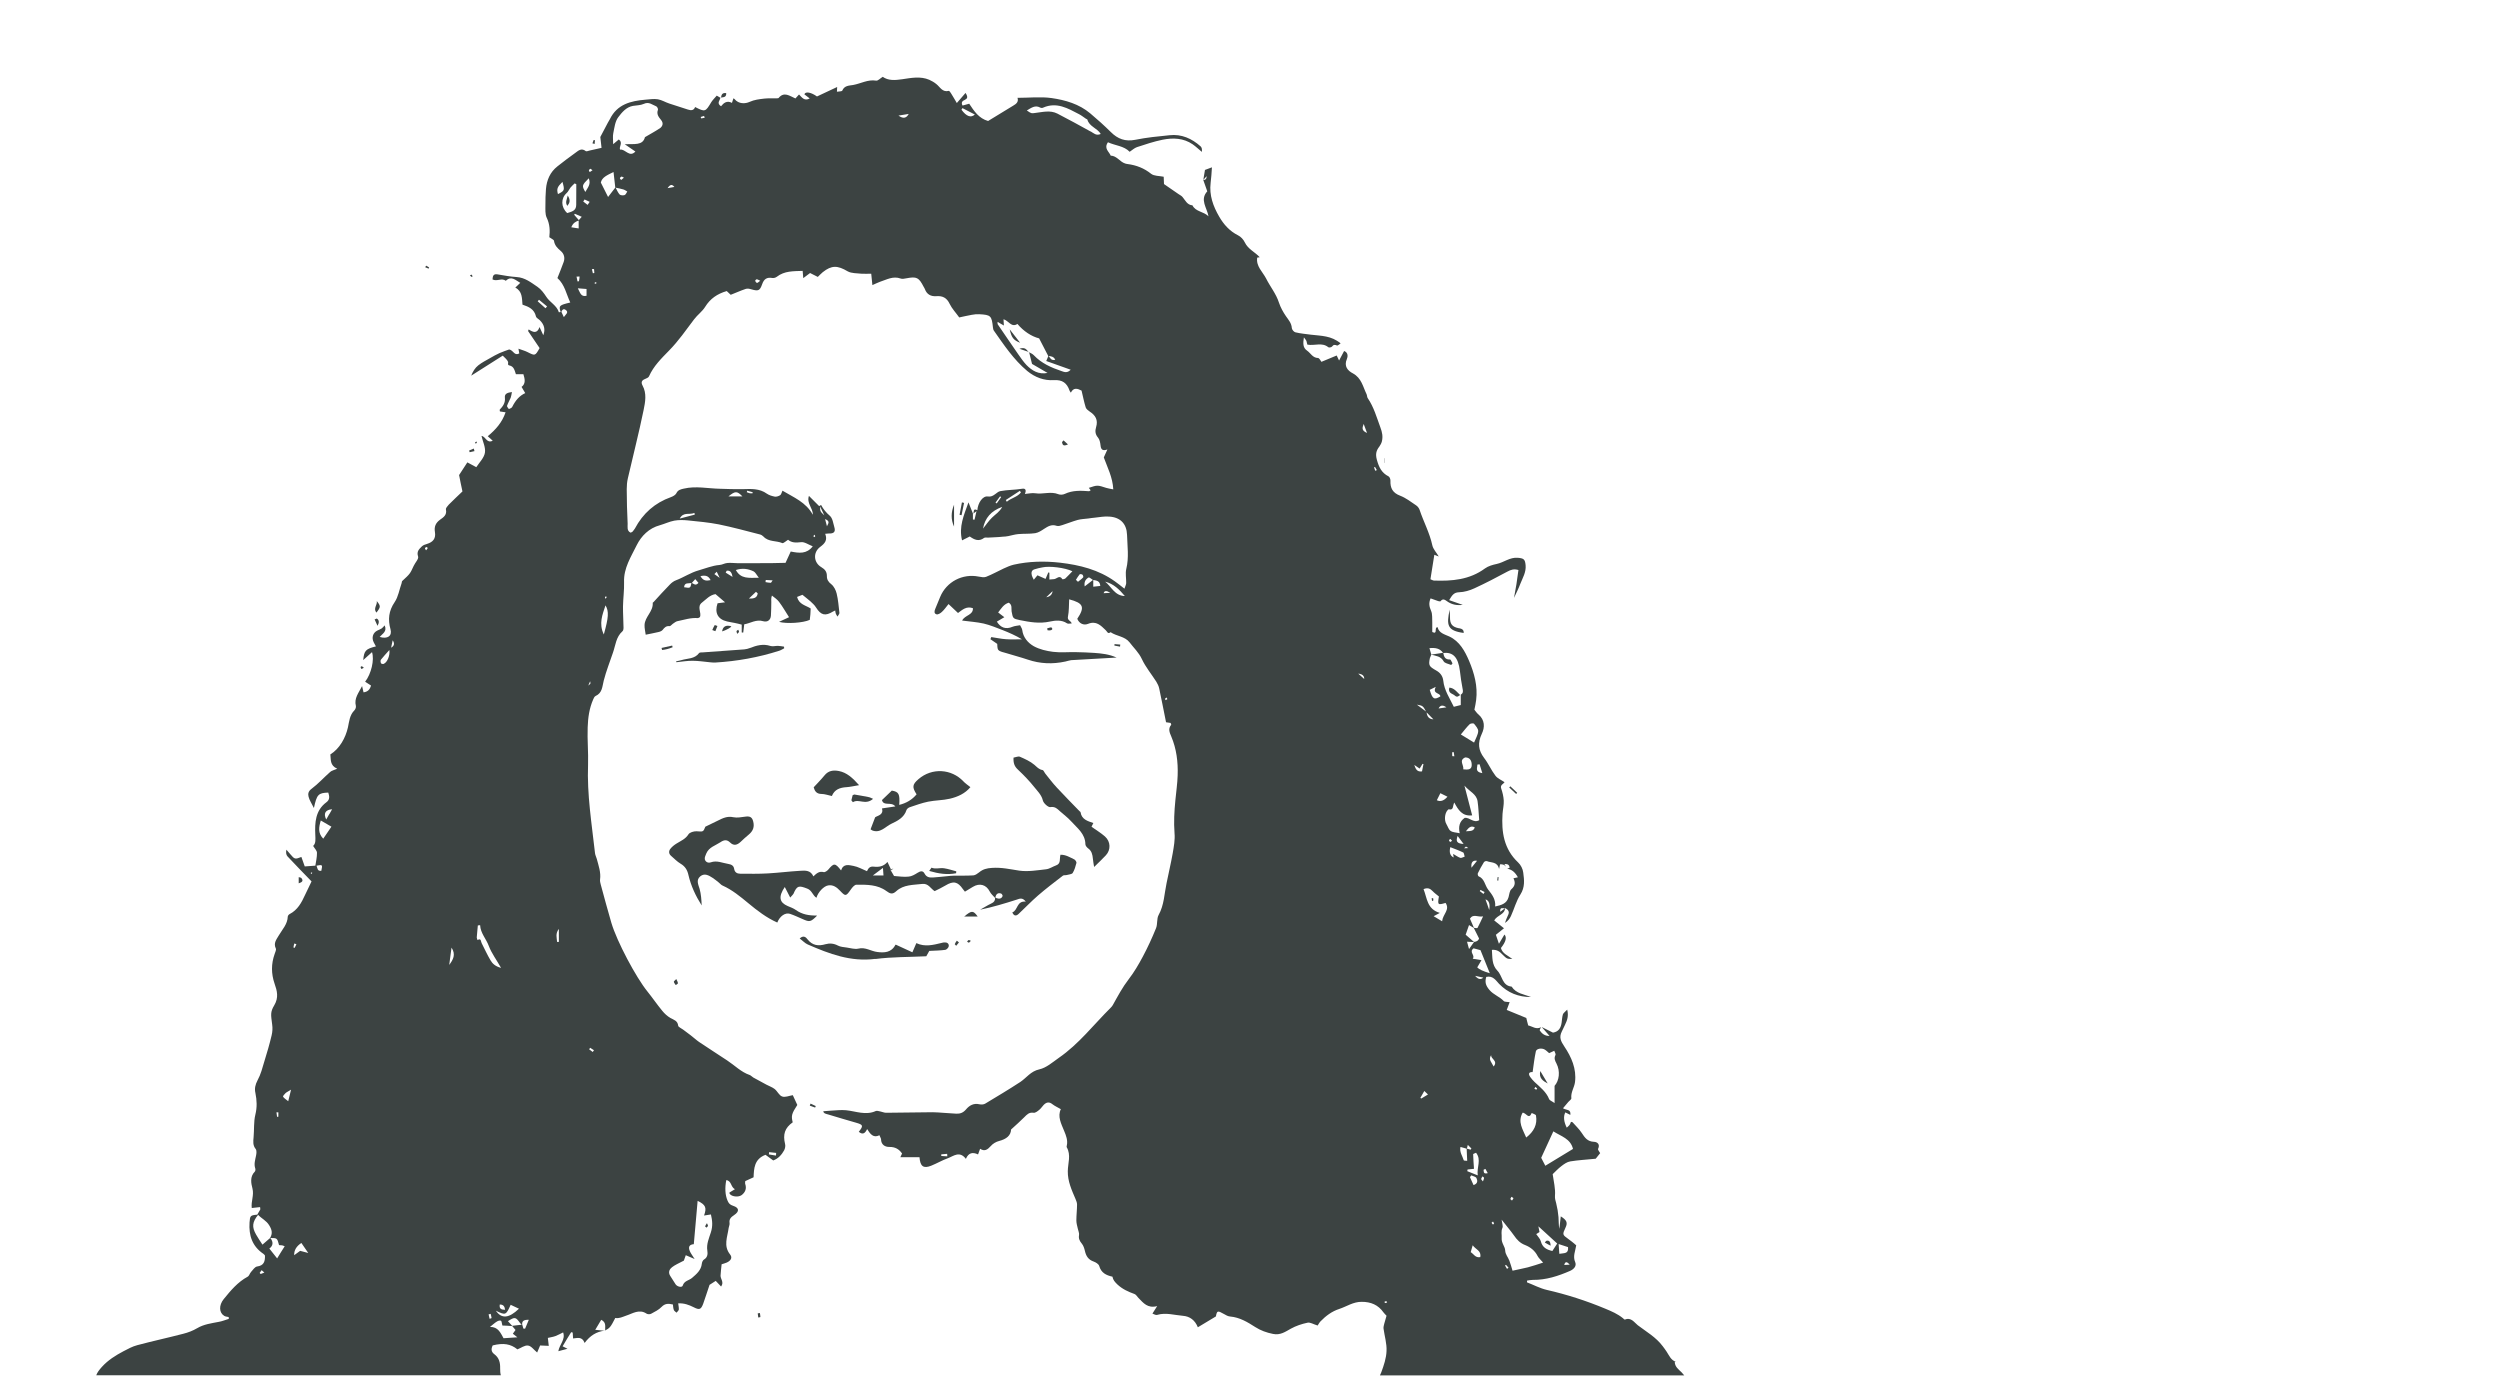 <?xml version="1.0" encoding="UTF-8"?>
<svg id="SALARIES" xmlns="http://www.w3.org/2000/svg" viewBox="0 0 327 180">
  <defs>
    <style>
      .cls-1 {
        fill: none;
      }

      .cls-2 {
        fill: #3c4342;
      }
    </style>
  </defs>
  <path class="cls-1" d="m191.82,150.27c.16.04.33.1.49.14.03-.05.07-.11.1-.16-.14-.13-.27-.27-.47-.47-.05.24-.09.37-.12.49Z"/>
  <path class="cls-1" d="m190.98,150.05c-.15.67.25,1.18.43,1.75.02.05.25.03.45.07-.02-.58-.04-1.08-.07-1.59-.26-.07-.52-.14-.81-.23Z"/>
  <path class="cls-1" d="m185.72,143.64s.1.04.14.08c.25-.15.49-.3.86-.52-.17-.17-.3-.28-.48-.46-.21.36-.37.63-.52.91Z"/>
  <path class="cls-1" d="m187.84,87.74c.49.27.84.7.91,1.31.13,1.28.84,2.31,1.38,3.43.37-.1.66-.16.91-.23v-1.36c.34-.2.31-.46.23-.82-.15-.74-.25-1.5-.34-2.25-.23-1.94-.97-2.51-2.18-2.38.09.48.23.9.89.85.09,0,.21.34.32.51-.07.07-.12.14-.17.21-.35-.15-.85-.22-.99-.48-.37-.69-1.02-.7-1.61-.87-.05.13-.13.26-.16.39-.22,1.03-.12,1.15.83,1.68Zm1.73,2.2c.66.04.99.59,1.42.97.01,0,.02-.01.03-.02h0s-.01.02-.02.03h0s-.01,0-.01,0c0,0,0,0-.01-.01-.21.12-.38.37-.7.07-.31-.28-.92-.28-.72-1.04Z"/>
  <path class="cls-1" d="m187.43,94.12c-.3-.3-.59-.6-.89-.91.05.49.25.87.89.91Z"/>
  <path class="cls-1" d="m186.13,99.97s-.08-.02-.12-.03c-.12.2-.25.4-.38.62-.25-.17-.47-.33-.69-.47.16.47.32.94,1.01.84.07-.31.12-.63.19-.96Z"/>
  <path class="cls-1" d="m189.63,110.15c.05.02.14-.09.24-.15-.09-.11-.15-.18-.22-.24-.07.05-.19.12-.19.18.01.09.09.19.16.22Z"/>
  <path class="cls-1" d="m190.96,112.24c.15.04.37-.11.57-.16-.07-.2-.08-.49-.2-.55-.54-.26-1.1-.46-1.68-.69q-.25,1.03.44,1.34c-.02-.15-.04-.28-.07-.47.37.22.65.43.94.52Z"/>
  <path class="cls-1" d="m188.16,117.3c-.27-.23-.58-.44-.82-.7-.31-.31-.6-.51-1.19-.26.48,1.18.44,2.6,2.13,3.11-.32.17-.51.26-.81.43.39.23.66.39,1.12.67.11-.95,1.06-1.49.45-2.39-1.02.31-1.06.26-.87-.84Zm-.84.54c-.02-.12-.03-.25-.05-.37.07,0,.13,0,.2.01,0,.1.03.2.02.29,0,.03-.11.05-.17.07Z"/>
  <path class="cls-1" d="m185.27,92.21c.44.33.82.61,1.2.9-.42-.75-.45-.77-1.2-.9Z"/>
  <path class="cls-1" d="m194.25,117.66c.12.33.19.52.26.72.05.16.11.33.23.67q.2-1.19-.49-1.39Z"/>
  <path class="cls-1" d="m193.35,114.65c.79.32.81,1.17,1.25,1.74.49.62,1.01,1.26.92,2.21.83-.19,1.51-.37,1.75-1.22.1-.36.13-.84.38-1.05.52-.45.51-.91.26-1.42.23-.05.38-.09.58-.13-.35-.63-.77-1.02-1.4-1.12.12-.05.32-.11.32-.15-.03-.32-.2-.49-.68-.47.09.15.15.26.21.36-.19-.26-.45-.33-.78-.32-.04.19-.08.33-.13.61-.22-.98-1.04-.78-1.61-1.03-.1-.04-.33.05-.38.15-.28.46-.55.95-.79,1.44-.04.1.02.36.1.39Zm2.53.07s.07,0,.11,0c0,.15-.02.3-.03.45-.05,0-.09,0-.14-.01.02-.15.04-.3.05-.45Z"/>
  <path class="cls-1" d="m196.18,119.29c.25-.19.45-.34.64-.48-.24.08-.71-.24-.64.48Z"/>
  <path class="cls-1" d="m192.76,97.16c.22-.56.51-1.02.54-1.49.02-.32-.31-.69-.55-.98-.08-.09-.46-.04-.57.07-.38.37-.7.81-1.15,1.34.59.36,1.12.68,1.73,1.06Z"/>
  <path class="cls-1" d="m193.84,101.15c-.14-.47-.25-.82-.36-1.16-.1.01-.2.03-.28.04.01.39-.37.94.65,1.12Z"/>
  <path class="cls-1" d="m188.7,85.42c-.42-.58-1.01-.69-1.78-.61.1.33.17.58.25.84.51-.08,1.02-.15,1.53-.23Z"/>
  <path class="cls-1" d="m193.02,150.82c-.14.07-.38.13-.38.19.01.62.07,1.24.11,1.91-.21.02-.51.05-.83.09-.01.08-.02.15-.04.23.37.15.75.31,1.37.55-.15-1.1.51-2.02-.22-2.96Z"/>
  <path class="cls-1" d="m193.86,153.91c-.07.12-.15.22-.17.34-.01.07.11.15.23.32.08-.22.15-.34.14-.46,0-.07-.12-.13-.2-.2Z"/>
  <path class="cls-1" d="m192.58,162.92c-.11.38-.19.62-.26.9.4.24.6.78,1.26.65.16-.84-.61-.98-.99-1.54Z"/>
  <path class="cls-1" d="m193.07,154.12c-.1-.19-.45-.24-.68-.35-.07.08-.12.15-.17.23.15.35.32.7.47,1.04.58-.19.55-.59.38-.92Z"/>
  <path class="cls-1" d="m193.99,153.05c.05.23-.09.6.55.44-.11-.21-.21-.38-.31-.56-.09.04-.16.09-.24.12Z"/>
  <path class="cls-1" d="m196.79,165.58c.09.15.18.31.26.45.07-.04.13-.1.2-.15-.12-.12-.23-.25-.34-.38-.03.03-.08.05-.12.09Z"/>
  <path class="cls-1" d="m201.77,165.19c-.32-.37-.58-.59-.72-.86-.35-.7-.94-1.16-1.62-1.43-.67-.25-1.08-.7-1.47-1.26-.47-.66-.99-1.27-1.62-2.07.07.51.21.85.11,1.07-.21.47-.07.9-.1,1.33-.05.68.44,1.1.46,1.64.03.54.37.85.52,1.28.15.44.28.89.43,1.36.71-.15,1.36-.27,2-.44.65-.17,1.29-.39,2-.62Z"/>
  <path class="cls-1" d="m195.04,159.98c.03.1.12.16.19.24.04-.04.08-.09.14-.16-.04-.08-.09-.15-.14-.24-.07.05-.19.13-.19.16Z"/>
  <path class="cls-1" d="m195.31,139.54c.62-.77-.42-.98-.32-1.5-.42.6.05.96.32,1.5Z"/>
  <path class="cls-1" d="m131.13,117.19c.02-.08-.1-.28-.19-.32-.37-.13-.62.01-.73.39-.01.04-.02.1-.02.14.04.02.1.05.15.07.33.11.65.1.79-.28Z"/>
  <path class="cls-1" d="m41.4,113.25c.13.3.1.74.63.67.16-.81.16-.82-.63-.67Z"/>
  <path class="cls-1" d="m42.29,109.71c.37-.54.68-1,1.07-1.57-.48-.27-.9-.52-1.39-.81-.26.89-.4,1.63.32,2.38Z"/>
  <path class="cls-1" d="m38.79,123.5c-.1-.03-.19-.05-.28-.09-.04.17-.09.34-.11.51,0,.01.13.05.16.05.09-.15.15-.32.23-.48Z"/>
  <path class="cls-1" d="m75.37,26.8c.01-.91.01-1.8.01-2.71-.08-.03-.15-.07-.22-.1-.19.19-.38.36-.55.56-.17.22-.28.51-.49.7-.78.69-.78,1.86.07,2.62.55-.19,1.18-.27,1.18-1.07Zm-1.16.13c-.33-.47-.07-.79.05-1.36.4.63.28.96-.05,1.36Z"/>
  <path class="cls-1" d="m51.16,84.73q.62-.36.2-.97c-.08.39-.14.69-.2.97Z"/>
  <path class="cls-1" d="m55.83,71.57c-.09.03-.21.07-.24.14-.02.04.07.15.14.3.1-.13.17-.2.21-.28.01-.03-.09-.15-.11-.15Z"/>
  <path class="cls-1" d="m49.83,86.29c-.09.1-.05.34.01.48.03.07.27.12.37.07.44-.19.82-1.07.72-1.8-.45.5-.81.86-1.1,1.26Z"/>
  <path class="cls-1" d="m42.67,107.2c.19-.32.28-.5.39-.69.11-.2.23-.4.37-.66-.86.08-1.17.55-.77,1.34Z"/>
  <path class="cls-1" d="m36.51,162.86c-.24-.92-.25-.93-1.14-.93.42.52.37,1.02-.13,1.38.36.47.68.85,1.02,1.29.33-.54.66-1.05.99-1.59-.14-.05-.24-.1-.34-.12-.14-.02-.28-.02-.4-.03Z"/>
  <path class="cls-1" d="m205.1,163.14c-.36-.12-.73-.24-1.22-.4.03.48.05.84.09,1.28.61-.12,1.22.03,1.14-.87Z"/>
  <path class="cls-1" d="m204.6,165.47c.25-.02.49-.03.72-.04-.26-.28-.57-.56-.72.04Z"/>
  <path class="cls-1" d="m40.63,114.19s.08.1.12.14c.03-.05.08-.1.1-.15,0-.01-.05-.08-.05-.08-.05.02-.11.05-.16.09Z"/>
  <path class="cls-1" d="m33.96,166.49s.1.13.14.13c.16-.04.32-.12.48-.19-.12-.1-.24-.21-.36-.31-.09.12-.19.24-.26.36Z"/>
  <path class="cls-1" d="m36.41,146.07v-.58h-.25c.02.2.05.39.08.59.05,0,.11-.01.17-.01Z"/>
  <path class="cls-1" d="m35.22,160.26c-.38-.62-1.01-.87-1.45-1.37-.77.95-.84,1.59-.26,2.59.25.44.54.85.83,1.31.36-.32.68-.59.99-.86.35-.59.27-1.06-.11-1.67Z"/>
  <path class="cls-1" d="m58.76,126.22c.49-.68.9-1.36.3-2.26-.11.82-.2,1.54-.3,2.26Z"/>
  <path class="cls-1" d="m37.04,143.45c.12.2.35.33.68.6.14-.57.23-.93.37-1.51-.39.24-.58.32-.72.45-.14.13-.36.39-.33.46Z"/>
  <path class="cls-1" d="m78.64,172.64c-.24.39-.45.75-.78,1.31.56.05.94.09,1.3.13-.05-.49.21-1.08-.52-1.44Z"/>
  <path class="cls-1" d="m88.36,167.99c.23.34.84.46.93.17.21-.65.83-.67,1.22-1.01.58-.5,1.19-1,1.28-1.86.02-.19.13-.45.28-.54.48-.28.5-.74.44-1.17-.14-.85.23-1.65.46-2.38.27-.84.2-1.53.01-2.35-.33.05-.6.1-.9.14.37-1.04.22-1.4-.84-1.92-.17,1.96-.34,3.81-.5,5.67-.56.03-.78.32-.52.91.13.3.34.56.63,1.03-.52-.23-.81-.35-1.16-.5-.12.33-.21.59-.25.71-.61.33-1.16.55-1.6.9-.33.24-.47.67-.19,1.09.24.36.46.74.7,1.1Zm4.11-8.01c.07.19.15.28.13.35-.02.09-.12.15-.18.23-.07-.06-.2-.14-.18-.17.03-.12.12-.22.24-.41Z"/>
  <path class="cls-1" d="m64.86,171.46c.75,1.1,1.73.97,3.02-.26-.37-.18-.73-.35-1.08-.51-.61,1.38-.66,1.4-1.94.78Z"/>
  <path class="cls-1" d="m101.51,150.8c-.31-.03-.61-.07-.92-.1-.01.1-.02.2-.03.3.31.05.62.1.93.15.01-.11.02-.23.02-.35Z"/>
  <path class="cls-1" d="m73.57,23.79c-.68.66-.78.92-.59,1.6.87-.44.9-.49.59-1.6Z"/>
  <path class="cls-1" d="m77.5,22.27c-.13-.11-.23-.22-.26-.2-.09.03-.19.12-.21.21-.02.05.07.15.11.23.1-.07.2-.13.36-.24Z"/>
  <path class="cls-1" d="m77.01,23.32c-.91.92-.92.97-.45,1.79.28-.56.78-.99.45-1.79Z"/>
  <path class="cls-1" d="m77.69,137.38c-.17-.11-.34-.21-.5-.32-.04.07-.09.13-.13.2.15.12.31.24.47.35l.16-.23Z"/>
  <path class="cls-1" d="m64.19,171.86c-.09.02-.19.04-.27.07.04.2.09.38.13.58.1-.03.26-.08.26-.1-.02-.19-.08-.36-.12-.55Z"/>
  <path class="cls-1" d="m65.53,126.61c-.6-1.06-1.24-1.91-1.6-2.86-.34-.94-1.08-1.67-1.14-2.73-.1.01-.2.03-.3.04-.04.52-.1,1.05-.14,1.57,0,.11.07.23.1.34.49-.28.42.19.54.4.38.75.73,1.52,1.15,2.23.26.46.66.82,1.39,1.01Z"/>
  <path class="cls-1" d="m66.07,171.33c-.07-.45-.22-.69-.7-.69-.09.55.17.69.7.69Z"/>
  <path class="cls-1" d="m67.42,173.97c-.16-.2-.3-.36-.43-.51-.46-.03-.92-.05-1.29-.07-.08-.28-.08-.58-.19-.63-.14-.07-.39.02-.56.13-.28.16-.52.4-.87.68,1.07-.02,1.38.78,1.78,1.49.56-.03,1.09-.08,1.79-.12-.28-.23-.44-.35-.59-.47.11-.16.23-.33.35-.49Z"/>
  <path class="cls-1" d="m66.44,172.81c.19.21.36.4.55.61.42-.05.83-.1,1.26-.15-.09-.08-.16-.16-.24-.25-.56-.77-.68-.79-1.56-.21Z"/>
  <path class="cls-1" d="m70.33,39.42c.35.31.69.61,1.03.92.07-.08.13-.16.21-.24-.36-.3-.71-.58-1.06-.87-.05.07-.11.13-.17.2Z"/>
  <path class="cls-1" d="m72.87,123.22c.08,0,.15-.01.23-.01v-1.69c-.48.6-.27,1.16-.23,1.71Z"/>
  <path class="cls-1" d="m68.3,173.26h.01c.04.18.1.35.15.52.07,0,.14.01.22.01.15-.35.31-.71.49-1.17-.66-.01-.92.16-.87.63Z"/>
  <path class="cls-1" d="m73.96,40.52c-.27-.18-.45.01-.54.27.11.23.22.46.32.69.23-.35.72-.63.22-.96Z"/>
  <path class="cls-1" d="m38.49,164.19c.3-.22.55-.4.78-.57.28.08.54.14,1.06.28-.38-.57-.62-.91-.9-1.31q-.98.63-.94,1.6Z"/>
  <path class="cls-1" d="m127.38,67.2v.73c.07.01.14.02.21.03.09-.37.17-.74.26-1.12-.13.1-.27.2-.4.3-.01.03-.02.07-.04.09l-.02-.03Z"/>
  <path class="cls-1" d="m180.84,179.48c.33-.89.65-1.84.68-2.77.04-.96-.26-1.95-.39-2.92-.03-.21.03-.44.09-.64.09-.35.2-.7.3-1.05-.15-.16-.31-.28-.4-.44-.7-.98-1.65-1.38-2.85-1.38-1.1-.01-1.96.61-2.93.93-.96.31-1.75.9-2.45,1.62-.17.17-.3.42-.38.55-.57-.17-.98-.45-1.32-.37-.75.15-1.51.4-2.18.78-.74.4-1.37.87-2.33.69-.85-.16-1.63-.45-2.33-.9-1.03-.66-2.04-1.27-3.29-1.38-.28-.02-.56-.19-.81-.33-.83-.47-.9-.45-1.05.32-.84.51-1.57.94-2.36,1.42-.36-.93-1.05-1.43-1.94-1.5-1.13-.09-2.24-.46-3.39-.12-.16.05-.38-.1-.61-.17.2-.32.35-.56.62-.98-1.25.33-1.8-.42-2.42-1.04-.19-.17-.32-.46-.54-.54-.82-.3-1.56-.61-2.24-1.25-.33-.32-.57-.58-.65-1.02-.83-.17-1.48-.51-1.73-1.4-.08-.25-.45-.48-.73-.58-.69-.24-.98-.71-1.14-1.38-.08-.35-.2-.72-.42-.98-.27-.34-.43-.65-.35-1.1.04-.26-.11-.56-.16-.84-.08-.36-.19-.71-.19-1.07,0-.7.09-1.4.09-2.1,0-.24-.11-.48-.2-.71-.49-1.17-1.03-2.31-1.01-3.64.01-1.04.45-2.11-.14-3.13-.03-.05-.01-.14.01-.22.15-.69-.09-1.3-.35-1.92-.38-.95-.89-1.89-.43-2.84-.42-.24-.79-.4-1.09-.64-.44-.36-.8-.28-1.16.09-.21.22-.37.48-.6.66-.21.17-.5.4-.72.36-.59-.09-.87.24-1.22.59-.5.51-1.06.98-1.72,1.6-.03.8-.63,1.26-1.56,1.5-.4.1-.83.35-1.1.67-.42.47-.81.74-1.39.35-.11.27-.18.48-.27.74-.68-.32-1.24-.25-1.59.58-.82-1.08-1.6-.37-2.34-.09-.75.27-1.45.7-2.21.99-1.01.4-1.43.09-1.52-1.12h-2.5c.09-.18.15-.34.22-.48-.4-.58-.91-.87-1.66-.86-.57.01-1.08-.28-1.09-1.01-.01-.13-.11-.26-.21-.52-.81.42-1.2-.18-1.61-.81-.27.61-.61.77-1.09.36.62-.79.59-.92-.36-1.19-1.2-.35-2.42-.7-3.62-1.07-.27-.08-.63-.13-.66-.43.72-.05,1.36-.11,2-.14.33-.02.66-.02.98.01,1.29.13,2.57.7,3.89.1.16-.08.43.03.63.07.25.05.49.18.74.16,2.02-.01,4.05-.05,6.07-.07.48,0,.95.04,1.43.08.56.03,1.1.08,1.66.11.5.02.9-.13,1.26-.55.44-.52,1.01-.85,1.76-.68.24.05.56.04.75-.08,1.54-.93,3.09-1.85,4.6-2.84.82-.55,1.36-1.4,2.49-1.65.91-.2,1.73-.93,2.54-1.5,2.64-1.82,4.57-4.36,6.81-6.58.11-.11.21-.22.27-.35.63-1.15,1.25-2.3,2.06-3.35.71-.92,1.3-1.94,1.85-2.96.65-1.21,1.21-2.46,1.73-3.72.22-.54.07-1.25.34-1.73.73-1.31.74-2.77,1.04-4.17.26-1.3.57-2.59.8-3.89.15-.87.32-1.77.24-2.64-.11-1.44-.03-2.86.11-4.3.1-1.09.26-2.19.3-3.28.05-1.74-.15-3.46-.84-5.08-.22-.51-.44-1.01,0-1.52.02-.02-.04-.13-.08-.24-.22-.03-.45-.07-.6-.09-.31-1.52-.58-2.96-.89-4.4-.07-.32-.22-.62-.38-.9-.63-1-1.4-1.91-1.89-2.96-.4-.87-1.07-1.47-1.61-2.19-.62-.81-1.71-.8-2.48-1.33-.38.28-.44-.08-.64-.26-.63-.61-1.22-1.27-2.31-.83-.57.23-1.15-.02-1.41-.66,1.03-1.55.81-2.04-1.06-2.55-.04.75-.01,1.53-.16,2.27-.11.49.4.51.49.89-.26,0-.49.07-.61-.02-.71-.48-1.54-.38-2.24-.23-1.36.31-2.64.08-3.94-.19-.91-.19-.9-.23-1.07-1.14-.07-.37.12-.84-.37-1.14-.67.2-.98.77-1.39,1.28.27.21.49.38.81.62-.4.24-.7.42-.98.58.49.8,1.16,1.05,2.06.67.3-.12.63-.13.98-.2.11.24.26.43.28.62.12.98.74,1.69,1.5,2.12.75.43,1.66.63,2.53.74.97.12,1.98.02,2.97.04.81.01,1.62.04,2.43.1.97.08,1.94.18,2.91.61-2.04.12-4,.22-5.95.34-.25.02-.5.12-.75.18-1.66.36-3.29.3-4.91-.25-.94-.33-1.9-.57-2.85-.86-.34-.11-.77-.16-.99-.39-.19-.19-.13-.6-.16-.81-.34-.23-.61-.42-.89-.61.03-.09.07-.19.11-.28.65.1,1.29.24,1.94.28.69.05,1.38.01,2.07.01-.82-.5-1.67-.87-2.54-1.21-.81-.32-1.62-.66-2.46-.85-.9-.21-1.84-.26-2.82-.39.35-.73,1.47-.69,1.41-1.62-.84-.3-1.38.22-1.95.63-.4-.39-.78-.73-1.24-1.17-.32.38-.57.74-.87,1.03-.19.18-.52.37-.71.31-.34-.11-.28-.45-.14-.75.22-.5.42-1.02.63-1.53.82-1.97,2.92-3.07,5.04-2.65.31.05.69.14.96.03.79-.32,1.53-.73,2.3-1.09.43-.2.86-.39,1.32-.5,2-.45,4.03-.49,6.07-.26,2.56.3,5.02.91,7.16,2.44.4.28.78.6,1.25.96.11-.33.22-.54.23-.73.01-.62-.13-1.27.01-1.85.37-1.5.14-2.98.1-4.47-.05-1.45-.89-2.31-2.34-2.38-.61-.04-1.25.08-1.87.14-.3.02-.58.07-.87.11-.46.05-.94.07-1.38.19-.68.19-1.33.46-2,.67-.24.08-.52.16-.74.1-.66-.23-1.13.07-1.64.39-.36.24-.75.5-1.17.57-.73.11-1.48.05-2.22.12-.44.04-.86.18-1.3.26-.24.04-.48.07-.73.08-.32.03-.65.04-.97.07-.32.02-.63.03-.95.05-.17.01-.4-.04-.52.04-.69.52-1.29.23-1.87-.19-.36.18-.68.34-1.01.51-.44-1.79.23-3.27.84-4.97.25.63.43,1.06.59,1.49.02-.01.03-.02.05-.04.08-.24-.04-.71.51-.42.05-.95.7-1.9,1.36-1.8.45.07.69-.09.98-.31.21-.15.42-.35.66-.39.94-.17,1.89-.14,2.84-.31.6-.11.52.36.38.68.49-.03.94-.15,1.36-.09,1,.16,2.01-.28,3.01.12.24.1.61.08.85-.04,1.02-.48,2.08-.43,3.15-.35.05.01.12-.05.23-.12-.09-.11-.16-.22-.24-.32,1.13-.38,1.13-.37,2.3.01.24.08.49.1.9.19-.08-1.59-.77-2.86-1.24-4.18.13-.31.27-.59.47-1.04-.71.25-.84-.07-.9-.56-.04-.35-.12-.75-.34-1.01-.37-.44-.38-.9-.24-1.34.28-.95-.09-1.55-.85-2.06-.21-.13-.45-.32-.51-.54-.22-.71-.36-1.45-.54-2.19-.52-.27-1.05-.44-1.4.27-.1-.14-.15-.2-.17-.27-.34-.97-.92-1.43-2.06-1.37-1.27.08-2.44-.35-3.48-1.2-1.78-1.49-3.04-3.4-4.35-5.26-.09-.12-.11-.27-.13-.42-.16-1.54-.28-1.66-1.79-1.74-.33-.01-.67.01-.99.08-.57.1-1.14.24-1.63.34-.45-.63-.95-1.15-1.25-1.77-.37-.79-.92-1.07-1.76-1.01-.69.05-1.22-.23-1.48-.92-.03-.11-.11-.2-.16-.3-.65-1.24-.91-1.37-2.25-1.12-.25.04-.55.12-.77.03-.99-.36-1.83.14-2.7.43-.3.1-.57.25-.99.43-.05-.61-.11-1.06-.15-1.49-.47,0-.87.03-1.28,0-.6-.07-1.3-.02-1.8-.31-1.32-.78-2.09-.82-3.26.11-.22.19-.42.4-.65.62-.35-.19-.67-.35-1.01-.51-.31.23-.58.43-.89.67-.03-.34-.04-.58-.08-.95-1.22.04-2.37-.01-3.38.77-.15.12-.4.2-.59.16-.7-.12-1.09.12-1.33.82-.31.86-.52.92-1.42.66-.23-.08-.51-.13-.73-.05-.68.23-1.33.52-1.96.77-.25-.23-.43-.4-.52-.49-1.26.36-2.16.99-2.82,2.06-.37.61-1.02,1.05-1.45,1.64-1.05,1.39-2.04,2.83-3.28,4.09-.99,1.02-2.02,2.01-2.62,3.37-.07.15-.33.26-.51.34-.44.17-.56.44-.33.86.57,1.04.35,2.17.14,3.19-.6,3-1.38,5.96-2.06,8.93-.11.47-.15.96-.15,1.43.01,1.51.04,3.02.12,4.53.01.39-.13.92.38,1.16.1-.04.19-.05.23-.1.12-.14.25-.28.34-.44,1.05-1.98,2.61-3.36,4.72-4.11.27-.1.58-.27.7-.5.22-.45.59-.52.98-.61,1.57-.37,3.15-.01,4.72.02.98.03,1.98.08,2.97.05,1.1-.03,2.2-.11,3.18.6.28.21.67.32,1.03.38.22.03.51-.05.7-.19.14-.09.17-.35.3-.59,1.47.87,3.08,1.51,3.97,3.15.03-.86-.84-1.48-.51-2.47.48.48.92.91,1.34,1.34.09-.04.17-.1.25-.15.3.55.65.99,1.14,1.41.37.31.45.98.6,1.51.17.59-.08.84-.73.81-.13,0-.26.02-.47.04.34.84-.05,1.27-.65,1.71-.96.72-.87,2.06.15,2.66.47.27.72.6.72,1.14-.01.47.17.79.58,1.09.34.27.59.78.7,1.22.2.82.26,1.67.36,2.53.01.12-.13.26-.25.48-.12-.21-.19-.28-.22-.38-.04-.13-.05-.26-.08-.42-.14.07-.22.1-.27.13-1.04.63-1.6.49-2.24-.52-.19-.31-.48-.56-.74-.81-.32-.28-.67-.55-1.04-.85-.21.09-.46.19-.7.28.25.98,1.13,1.09,1.78,1.51-.01.27-.02.52-.04.78-.02.25-.05.5-.08.71-.89.4-3.02.55-4.02.26.49-.23.91-.42,1.31-.61-.45-.7-.84-1.39-1.31-2.01-.24-.33-.61-.56-.93-.82-.13.38-.08.62-.08.87,0,.58-.02,1.17-.05,1.75-.04.62-.49.89-.99.74-.95-.28-1.69.27-2.5.4-.05.42-.1.74-.13,1.08-.07,0-.13,0-.2-.01v-1.03c-.36-.09-.65-.16-.93-.22-.33-.07-.66-.11-.98-.19-1.21-.28-1.66-1.15-1.25-2.38.26-.03.51-.07.98-.13-.52-.45-.89-.77-1.25-1.07-.77.13-1.21.69-1.76,1.1-.73.56-.02,1.33-.28,1.91-.12.07-.2.13-.25.13-.93-.08-1.8.23-2.69.4-.22.04-.42.23-.61.35-.14.1-.3.32-.42.3-.45-.04-.67.2-.91.5-.13.15-.37.24-.58.28-.55.13-1.09.23-1.63.34-.05-.43-.17-.85-.15-1.27.04-1.08,1.16-1.77,1.07-2.91,0-.02.05-.04.09-.07.71-.78,1.42-1.56,2.16-2.32.22-.23.5-.44.8-.55,1.02-.38,1.89-1.01,2.97-1.3.9-.25,1.76-.62,2.71-.7.35-.02.67-.23,1.02-.26.46-.04.94.03,1.41.03,1.44,0,2.89,0,4.33-.01.66-.01,1.3-.03,1.88-.04.27-.58.48-1.03.68-1.48,1.1.22,2.08.35,2.88-.68-.57-.22-1.09-.6-1.55-.54-.67.09-1.22.09-1.68-.32-.31.19-.61.49-.75.44-.8-.35-1.79-.13-2.46-.85-.12-.13-.3-.24-.46-.28-1.79-.46-3.58-.95-5.39-1.32-1.32-.26-2.69-.38-4.05-.52-.58-.05-1.19-.07-1.76.03-.64.12-1.26.43-1.89.6-1.44.38-2.44,1.42-3.03,2.6-.74,1.52-1.73,3.01-1.66,4.85.03,1.05-.12,2.11-.14,3.17-.01.94.05,1.89.07,2.83,0,.14-.04.33-.14.42-.84.74-.9,1.83-1.24,2.79-.42,1.22-.9,2.43-1.21,3.67-.2.79-.19,1.61-1.07,2.01-.14.07-.24.28-.31.45-.51,1.16-.68,2.41-.72,3.65-.05,1.62.11,3.25.05,4.88-.15,3.89.48,7.73.91,11.58.03.25.16.49.23.74.23.89.56,1.76.43,2.71-.03.21.03.44.09.65.46,1.67.9,3.35,1.39,5.01.72,2.43,3.23,7.13,4.71,8.97.67.83,1.27,1.72,1.95,2.54.3.36.66.7,1.06.93.44.25.95.35,1.02,1.02.02.19.43.34.65.51.33.24.65.47.96.72.38.28.72.61,1.12.89,1.22.82,2.46,1.61,3.68,2.42.98.65,1.82,1.52,2.96,1.91.16.07.28.23.45.32.57.32,1.15.63,1.73.94.35.19.75.32,1.06.56.37.3.59.84.98.98.39.14.91-.1,1.4-.17.22.47.4.89.59,1.28-.74,1.14-.82,1.43-.6,2.27-1.03.73-1.3,1.57-1,2.84.07.25,0,.59-.12.82-.33.59-.77,1.08-1.43,1.33-.38-.28-.77-.57-1.01-.74-1.5.57-1.51,1.82-1.56,2.94-.45.21-.8.36-1.09.5-.01.21-.04.28-.01.35.22.61.02,1.1-.46,1.48-.5.38-1.63.13-1.6-.33.2-.12.4-.24.72-.44-.57-.3-.42-1.09-1.13-1.19-.2,1.01-.14,1.92.15,2.65.14.35.32.58.74.71.81.26.85.74.14,1.21-.4.27-.69.52-.6,1.06.03.21-.09.43-.12.63-.15,1.17-.72,2.33.19,3.47.36.45.04.83-.43,1.05-.22.1-.46.15-.68.23-.05.52-.12,1.01-.14,1.49-.01.44.48.85.07,1.42-.25-.27-.46-.49-.7-.74-.34.22-.68.44-.81.52-.33.96-.56,1.73-.83,2.47-.28.77-.49.84-1.24.46-.62-.32-1.26-.56-2.03-.51.03.33.1.58.08.82-.02.14-.19.27-.3.4-.12-.12-.3-.21-.35-.35-.09-.23-.09-.48-.12-.72-.59-.14-1.03-.15-1.48.31-.37.38-.89.63-1.37.9-.16.09-.47.08-.61-.02-.95-.63-1.84.01-2.64.26-.49.16-.94.4-1.44.31-.63,1.24-.71,1.32-1.42,1.69v-.02c-1.04.12-1.88.63-2.59,1.6-.33-.89-.96-.63-1.51-.59-.02-.31-.04-.54-.05-.77-.07-.02-.13-.04-.2-.05-.37.6-.73,1.2-1.12,1.85.27.13.46.22.64.32-.39.1-.77.2-1.2.32.14-.87.96-1.52.63-2.46-.37.19-.68.36-1.01.48-.33.12-.67.16-.99.24.05.42.09.7.12,1.04-.44-.02-.79-.03-1.13-.05-.15.36-.28.68-.39.92-.44-.35-.79-.86-1.2-.91-.44-.05-.93.33-1.38.5-.89-.72-1.83-.87-3.23-.52-.22.44-.23.83.22,1.16.62.46.78,1.1.75,1.84,0,.32.01.63.09.91h115.03c.06-.14.12-.28.18-.42Zm-43.53-97.03c-.09.01-.19-.01-.29-.02-.02-.08-.03-.17-.05-.25.2-.04.5-.19.57-.11.24.25,0,.35-.23.38Zm8.45,1.98c0-.06.02-.12.02-.19.25.02.5.04.75.06-.01.09-.02.18-.03.27-.25-.05-.49-.09-.74-.14Zm-6.65-26.83c.18.16.36.32.58.53-.69.32-.71-.02-.78-.3.07-.08.14-.15.2-.23Zm-13.3,8.11c.09.02.18.04.27.07-.11.54-.22,1.07-.33,1.61-.09-.02-.17-.03-.26-.05.1-.54.21-1.08.31-1.63Zm-1.02.31v2.86c-.43-.93-.4-1.89,0-2.86Zm-25.61,106.31c-.02-.18-.05-.36-.07-.55.09-.02.19-.03.28-.05.03.18.06.36.07.53,0,.02-.18.04-.28.06Zm25.89-48.61c-.07-.07-.21-.17-.19-.21.05-.15.16-.28.27-.46.13.11.21.17.28.23-.12.15-.24.29-.36.44Zm1.66-.42c-.07.01-.15-.08-.23-.12.07-.07.12-.17.2-.2.06-.02.16.05.29.1-.12.11-.18.21-.26.23Zm-.61-3.41c.97-.81,1.17-.82,1.76,0h-1.76Zm7.27-20.91c.67.29,1.36.6,1.9,1.06.34.29.58.6,1.06.68.15.02.25.33.39.5.49.6.95,1.22,1.47,1.78.97,1.05,1.98,2.06,2.97,3.09.05.05.14.1.15.16.15.92.92,1.15,1.67,1.4-.1.2-.17.35-.24.49.6.42,1.23.79,1.77,1.28.74.67.77,1.74.11,2.45-.46.5-.96.96-1.54,1.53-.06-.39-.13-.74-.16-1.08-.05-.53-.15-1.01-.63-1.36-.16-.12-.35-.35-.35-.53-.02-1.39-1.08-2.12-1.87-3.01-.44-.49-.99-.88-1.48-1.33-.35-.31-.63-.62-1.24-.52-.28.05-.88-.49-.97-.86-.18-.74-.69-1.21-1.11-1.74-.66-.83-1.41-1.6-2.18-2.33-.42-.39-.6-.81-.56-1.55.3-.05.62-.22.83-.12Zm-18.95,7.93c.36-.24,1.13-.3.9-1.16.55-.08,1.07-.16,1.74-.26-.54-.68-1.52.02-1.75-.83.43-.41.84-.8,1.29-1.24.91.16,1.07.43.97,1.87.93-.23,1.68-.67,2.27-1.38-.61-.94-.56-1.28.25-1.99,1.75-1.52,4.31-1.38,5.89.31.25.26.56.46.9.74-.7.84-1.66,1.27-2.68,1.51-.93.22-1.91.2-2.85.39-.82.17-1.62.46-2.42.73-.16.05-.36.21-.41.36-.3,1-1.21,1.44-1.98,1.8-.79.37-1.47,1.31-2.55.85-.07-.03-.12-.08-.21-.14.2-.53.38-1,.6-1.57Zm10.64,7.08c0,.08-.02.16-.02.25-1.16.23-2.28.06-3.52-.3.13-.19.27-.44.3-.43.55.23,1.11,0,1.66.08.54.08,1.06.27,1.59.4Zm-11.46-9.73c.18.04.34.14.58.23-1.03.88-1.87-.06-2.64.44-.07-.08-.13-.16-.2-.25.06-.25.12-.5.17-.68.14-.06.18-.09.21-.09.63.11,1.26.21,1.88.34Zm-5.79-2.82c.51-.64,1.16-.72,1.89-.58,1.04.2,1.77.86,2.64,1.85-.71.12-1.17.23-1.63.26-.87.05-1.59.31-1.93,1.16-.49-.11-.92-.27-1.35-.27-.66,0-.9-.36-1.04-.87.5-.54.99-1.02,1.41-1.55Zm-11.27-19.06c.04.09.11.19.1.28-.01.08-.12.14-.23.26-.05-.17-.11-.27-.09-.36.02-.08.14-.12.22-.18Zm-.91-.45c-.07.18-.52.44-1.21.67q.15-.98,1.21-.67Zm-2.18-.15s.24.07.36.11c-.09.23-.18.46-.27.68-.13-.05-.27-.1-.4-.15.1-.22.18-.44.31-.64Zm-4.33,4.57c.78-.25,1.71-.13,2.29-.92.08-.1.34-.08.52-.09,1.8-.13,3.6-.25,5.39-.39.25-.02.51-.08.74-.18.87-.33,1.73-.58,2.68-.27.29.1.66-.02.99-.01.26,0,.52.07.79.1,0,.07.01.15.02.22-.22.11-.42.25-.65.32-2.72.87-5.51,1.37-8.36,1.54-.22.01-.44-.01-.66-.03-.77-.07-1.53-.2-2.3-.2-.71,0-1.43.12-2.14.19,0-.04-.01-.08-.02-.12.24-.05.48-.09.71-.16Zm-2.55-1.31c-.02-.09-.04-.18-.07-.27.46-.1.92-.21,1.39-.31.02.07.04.15.06.22-.44.18-.9.32-1.38.36Zm1.79,43.83c-.09-.14-.22-.27-.25-.42-.01-.07.15-.18.32-.36.1.25.21.4.21.55,0,.08-.18.16-.28.24Zm14.89-9.35c-.61-.21-1.33.28-1.66,1.14-1.42-.62-2.62-1.55-3.79-2.53-1.05-.86-2.1-1.74-3.37-2.31-.19-.08-.33-.27-.5-.4-.26-.21-.51-.43-.79-.6-.51-.33-1.07-.67-1.63-.2-.56.48-.25,1.05-.08,1.64.2.69.24,1.42.27,2.16-.79-1.25-1.4-2.55-1.73-3.97-.14-.65-.43-1.14-1.03-1.49-.46-.27-.84-.68-1.26-1.04-.31-.27-.28-.62-.08-.9.22-.28.51-.51.82-.7.56-.35,1.17-.59,1.55-1.2.16-.26.7-.42,1.06-.4.87.05.86.1,1.15-.6.62-.3,1.14-.55,1.65-.8.62-.31,1.22-.61,2-.44.51.11,1.08-.01,1.63-.08.56-.07.83.08.97.6.2.74,0,1.28-.58,1.76-.37.3-.71.63-1.06.95-.44.4-.89.55-1.37.08-.42-.42-.8-.36-1.28-.03-.65.44-1.48.65-1.83,1.45-.1.24-.25.54-.2.77.08.36.44.54.79.4.8-.28,1.52.09,2.27.21.4.07.71.21.78.65.07.46.38.63.78.63,1.21.01,2.44.02,3.64-.04,1.41-.08,2.8-.26,4.2-.34.64-.03,1.37-.11,1.74.73.46-.44.81-.7,1.34-.56.16.05.47-.15.61-.33.73-.87.9-.89,1.67.11.3-.93,1.03-.7,1.62-.59.6.11,1.16.44,1.77.69.17-.4.38-.66.91-.59.6.07,1.25,0,1.77-.62.16.35.32.68.47,1,.12-.05.23-.1.33-.14-.1.08-.19.17-.29.25-.02-.04-.03-.07-.05-.11-.03.01-.05.02-.08.03.16.28.33.56.47.81.67.04,1.3.14,1.91.08.4-.03.81-.27,1.17-.5.37-.23.7-.32.92.12.26.5.69.52,1.14.49.59-.03,1.18-.11,1.77-.16.3-.02.58-.07.87-.07.86-.01,1.74.01,2.59-.04.26-.02.54-.22.75-.39.5-.42,1.02-.55,1.69-.59,1.25-.09,2.38.19,3.58.36,1.14.16,2.34-.04,3.5-.18.45-.05.86-.35,1.31-.51.67-.24.4-.86.57-1.39.69-.02,1.25.34,1.81.61.14.08.31.33.28.45-.12.46-.25.93-.49,1.32-.11.19-.5.2-.77.27-.17.04-.4-.01-.52.09-1.09.85-2.21,1.69-3.26,2.6-.89.77-1.69,1.63-2.55,2.42-.3.27-.6.27-.8-.22.75-.27.54-1.53,1.76-1.41-.45-.58-.8-.38-1.18-.26-1.56.5-3.14.98-4.79,1.32.48-.27.95-.58,1.47-.82.34-.15.5-.37.49-.72-.25-.28-.55-.54-.71-.85-.45-.89-1.31-1.14-2.2-.6-.33.21-.67.4-1.04.63-.13-.16-.2-.24-.26-.33-.69-1.01-1.26-1.1-2.3-.47-.44.27-.91.48-1.4.73-.54-.34-.82-1.05-1.64-.94-1.17.14-2.42.08-3.36.93-.5.47-.81.37-1.31,0-1.16-.86-2.57-.84-3.93-.83-.24.01-.54.36-.71.61-.66.93-.7.95-1.43.17-.43-.44-.9-.8-1.54-.69-.59.09-1.34.9-1.54,1.62-.5-.32-.58-.97-1.2-1.2-1.12-.43-1.34-.42-1.81.69-.04.1-.14.16-.42.48-.24-.47-.46-.9-.71-1.38-.87,1.3-.69,2.03.38,2.49.36.15.75.3,1.07.52.82.58,1.73.74,2.71.72-.82.82-.96.84-1.89.43-.55-.24-1.08-.49-1.64-.68Zm1.33,3.27c.54-.49.84-.11,1.03.12.65.82,1.42.9,2.36.63.53-.15,1.08-.1,1.61.18.34.18.77.2,1.17.26.5.07,1.04.25,1.5.14.93-.23,1.66.34,2.48.44.9.11,1.85.08,2.36-.92.02-.05.13-.05.08-.03.74.34,1.4.65,2.15.99.18-.41.33-.76.52-1.2,1.11.52,2.22.24,3.32-.03.11-.03.22-.05.33-.06.35-.03.62.13.59.48-.02.18-.27.46-.45.49-.65.09-1.31.09-2.1.14-.06.11-.2.35-.39.7-2.2.11-4.45.07-6.67.36-3.2.42-6.02-.66-8.83-1.88-.38-.16-.68-.5-1.06-.79Zm2.02,22.1c-.23-.08-.47-.16-.7-.25.03-.09.07-.18.1-.27.23.11.45.21.68.32-.03.07-.05.14-.08.2Z"/>
  <path class="cls-1" d="m115.49,113.52c-.45.34-.79.59-1.32.99h1.39c-.02-.32-.04-.59-.07-.99Z"/>
  <path class="cls-1" d="m77.71,35.2c-.1,0-.19.01-.28.01.04.19.09.36.13.55.07-.01.13-.02.2-.03-.01-.18-.03-.35-.04-.52Z"/>
  <path class="cls-1" d="m177.63,88.14c.24.22.48.43.78.7q.02-.62-.78-.7Z"/>
  <path class="cls-1" d="m178.77,56.66c-.17-.48-.28-.77-.44-1.18-.2.52-.31.87.44,1.18Z"/>
  <path class="cls-1" d="m152.36,91.43s.04.11.07.18c.08-.04.15-.09.23-.13-.04-.1-.07-.16-.09-.22-.07.05-.15.1-.21.17Z"/>
  <path class="cls-1" d="m179.69,61.18c.04.14.1.3.15.44.07-.03.13-.05.21-.09-.09-.14-.16-.27-.24-.42-.04.02-.09.04-.12.07Z"/>
  <path class="cls-1" d="m123.09,151.02v.21c.26.02.52.03.79.05-.01-.11-.01-.22-.02-.33-.25.02-.51.04-.77.07Z"/>
  <path class="cls-1" d="m201.33,161.18c-.22.13-.35.22-.43.27.24.36.52.62.6.94.21.81.75,1.09,1.51,1.27.19-.3.37-.56.63-.97-.83-.77-1.59-1.45-2.47-2.26.08.39.12.61.15.75Zm.91,1.13c.35-.1.56.02.59.63-.34-.18-.54-.28-.75-.4.08-.12.11-.22.17-.23Z"/>
  <path class="cls-1" d="m200.65,142.42c.09.05.16.11.26.14.01,0,.07-.1.11-.18-.08-.07-.15-.13-.23-.19-.05.08-.1.14-.14.22Z"/>
  <path class="cls-1" d="m181.04,170.32s.07.14.1.14c.09,0,.17-.04.27-.08-.05-.08-.1-.18-.12-.18-.09.02-.16.07-.25.11Z"/>
  <path class="cls-1" d="m141.86,76.72c.43-.33.75-.59,1.08-.84-.2-.12-.48-.38-.58-.32-.36.21-.61.55-.5,1.16Z"/>
  <path class="cls-1" d="m131.54,65.42c.04.08.09.15.13.23.56-.49,1.38-.61,1.85-1.22-.05-.08-.1-.14-.14-.21-.61.4-1.22.8-1.84,1.2Z"/>
  <path class="cls-1" d="m75.1,28.09c.21.24.4.47.61.7.1-.11.21-.24.38-.43-.37-.16-.63-.28-.91-.4-.02.04-.05.09-.09.13Z"/>
  <path class="cls-1" d="m136.34,74.23c-.36.08-.72.14-1.07.26-.4.13-.42.47-.33.82.04.15.14.3.25.54.24-.28.39-.47.48-.58.34.14.69.31,1.06.47.16-.37.26-.61.36-.85.04.01.1.03.14.04v.89c.25-.02.43-.03.61-.05.36-.03.72-.6,1.09.01.02.03.31-.02.39-.1.31-.28.58-.6.91-.93-.96-.47-3.02-.71-3.9-.51Z"/>
  <path class="cls-1" d="m128.57,69.16c.39-.48.73-1.01,1.17-1.43.45-.44,1.01-.75,1.34-1.41-1.44.51-2.26,1.45-2.51,2.84Z"/>
  <path class="cls-1" d="m141.21,75.13c-.19.22-.33.47-.49.72.09.09.19.17.27.26.23-.19.48-.36.68-.58.05-.04-.01-.28-.09-.35-.08-.08-.32-.11-.37-.05Z"/>
  <path class="cls-1" d="m144.33,77.61c.22-.01.42-.02.87-.05q-.74-.47-.87.05Z"/>
  <path class="cls-1" d="m142.98,75.87v.87c.36-.03.62-.07.92-.1-.04-.68-.5-.7-.92-.78Z"/>
  <path class="cls-1" d="m201.56,151.47c.17.33.37.71.54,1.04,1.22-.74,2.39-1.45,3.62-2.2-.32-1.34-1.56-1.65-2.57-2.3-.55,1.2-1.05,2.31-1.59,3.46Z"/>
  <path class="cls-1" d="m144.52,76.1c.84.66,1.25,1.85,2.58,1.88-.7-.83-1.45-1.6-2.58-1.88Z"/>
  <path class="cls-1" d="m190.1,98.42c-.07,0-.14.01-.21.01,0,.17-.01.34.01.5,0,.02.17.01.27.02-.02-.17-.05-.36-.08-.54Z"/>
  <path class="cls-1" d="m192.45,100.15c.02-.51-.17-1.04-.85-1.04-.87.39-.16,1-.25,1.56.55.04,1.08.09,1.1-.52Z"/>
  <path class="cls-1" d="m192.21,120.19c.17.42.35.81.52,1.2.16.01.43.08.47.01.24-.43.44-.89.73-1.51-.7.14-1.28-.39-1.73.3Z"/>
  <path class="cls-1" d="m194.14,116.71c-.17-.1-.36-.2-.54-.28-.03.05-.07.11-.1.16.15.12.32.24.48.37.04-.09.1-.17.15-.25Z"/>
  <path class="cls-1" d="m130.94,65.04c-.05-.03-.1-.07-.14-.1-.2.27-.4.55-.6.82.05.03.11.08.16.11.2-.27.38-.56.58-.83Z"/>
  <path class="cls-1" d="m192.85,108.25c-.5-.25-.75,0-1.16.51.61-.04.99.01,1.16-.51Z"/>
  <path class="cls-1" d="m191.7,110.76c-.09.05-.16.15-.24.23.14-.01.27-.02.55-.03-.19-.12-.27-.2-.31-.2Z"/>
  <path class="cls-1" d="m192.77,123.23c.43-.03.62-.28.65-.45l-.69-1.38c-.2-.12-.39-.24-.62-.37-.15.44-.28.81-.44,1.26.36.31.73.62,1.09.95,0-.01.01-.01.01-.01Z"/>
  <path class="cls-1" d="m189.28,104.25c-.32-.15-.63-.32-.93-.46-.16.33-.31.62-.46.92q.7.34,1.39-.46Z"/>
  <path class="cls-1" d="m192.42,113.53c.22-.28.45-.56.73-.91q-.86-.14-.73.91Z"/>
  <path class="cls-1" d="m200.69,141.55c.72.68,1.52,1.27,1.9,2.24.07.16.34.25.71.51v-2.25c.61-.68.78-1.91.25-2.92-.2-.37-.35-.69-.13-1.12.05-.11-.09-.33-.16-.55-.25.12-.44.21-.67.31-.19-.15-.36-.34-.58-.47-.42-.24-1.08-.12-1.16.24-.19.89-.28,1.79-.42,2.7-.38-.02-.67.12-.33.63.16.24.37.46.58.67Zm.78-1.47c.35.6.66,1.11.97,1.63-.59-.33-1.19-.69-.97-1.63Z"/>
  <path class="cls-1" d="m200.87,145.95c-.02-.14-.36-.22-.56-.33-.39.92-.71-.03-1.19-.04-.68,1.21.02,2.15.47,3.25,1.02-.8,1.48-1.71,1.28-2.88Z"/>
  <path class="cls-1" d="m197.73,157.06c.07-.1.15-.19.19-.3,0-.03-.14-.11-.25-.19-.05.12-.15.21-.13.28.01.08.13.13.2.2Z"/>
  <path class="cls-1" d="m188.12,92.71c.34-.05.62-.1,1.02-.15q-.71-.51-1.02.15Z"/>
  <path class="cls-1" d="m192.7,124.08c-.67.48.27.92-.12,1.36.39.07.7.12,1.15.19-.24.4-.39.68-.56.95q.34.37,1.65.77c-.43-1.04-.79-1.96-1.22-3.02-.16-.04-.54-.14-.9-.24Z"/>
  <path class="cls-1" d="m186.96,90.26c.35,1.22.58,1.36,1.39.86,0-.54-1.09-.27-.6-1.26-.44.22-.61.32-.79.39Z"/>
  <path class="cls-1" d="m193.97,127.91c-.36-.08-.62-.13-1.07-.23q.57.69,1.07.23Z"/>
  <path class="cls-1" d="m191.39,110.42c-.32-.44-.51-.69-.78-1.05-.27.72-.1.99.78,1.05Z"/>
  <path class="cls-1" d="m193.44,107.32c-.07-.82-.09-1.65-.21-2.46-.13-.95-1.04-1.27-1.72-2.06.37,1.45.69,2.66,1.01,3.89-1.31.14-1.81-.72-2.34-1.68-.23.44-.05,1.05-.71.89-.05-.01-.13.07-.17.12-.38.42-.45,1.32-.14,1.83.18.31.28.71.54.87.3.21.73.2,1.2.31-.19-.83-.05-1.52.65-2,.66-.11,1.16.72,1.9.3Z"/>
  <path class="cls-1" d="m137.66,77.34c-.34.33-.59.56-.83.8q.74-.12.83-.8Z"/>
  <path class="cls-1" d="m91.62,75.37c.37.66.8.63,1.33.52-.3-.59-.7-.67-1.33-.52Z"/>
  <path class="cls-1" d="m95.04,74.66c-.04.09-.09.17-.13.25.31.19.6.37.9.56-.09-.5-.25-.89-.77-.81Z"/>
  <path class="cls-1" d="m93.43,75.1c.16.12.34.24.7.5-.21-.44-.31-.62-.39-.81-.1.1-.21.21-.31.31Z"/>
  <path class="cls-1" d="m98.57,74.75c-.72-.35-1.49-.46-2.33-.18.66,1.19,1.68,1.02,3.01,1.01-.32-.4-.45-.71-.68-.83Z"/>
  <path class="cls-1" d="m97.96,78.29c.83.04,1.07-.21,1.14-.68-.08-.07-.15-.13-.23-.2-.24.24-.49.48-.91.87Z"/>
  <path class="cls-1" d="m142.21,15.67s-.12-.07-.19-.11c-.3-.2-.58-.43-.89-.59-1.48-.78-2.94-1.64-4.71-.86-.11.05-.3.04-.4-.02-.65-.34-1.12.03-1.73.39.62.43.61.38,1.05.33.98-.11,1.99-.42,2.95.08,1.45.75,2.9,1.54,4.34,2.34.39.22.72.61,1.32.33-.47-.78-1.51-.96-1.75-1.88Z"/>
  <path class="cls-1" d="m107.81,67.42c-.21-.45-.38-.81-.55-1.17,0,.63,0,.65.55,1.17Z"/>
  <path class="cls-1" d="m106.52,70.26s.11-.1.1-.14c-.01-.07-.07-.12-.11-.18-.04.07-.11.12-.13.2,0,.03.09.08.14.12Z"/>
  <path class="cls-1" d="m98.44,64.52s0-.1-.01-.14c-.23-.07-.47-.13-.71-.2-.01.07-.03.13-.05.2.13.04.25.11.39.14.12.02.25,0,.38,0Z"/>
  <path class="cls-1" d="m107.91,67.9c.12.46.19.71.25.96.07-.3.54-.65-.25-.96Z"/>
  <path class="cls-1" d="m76.48,26.09c-.05.1-.11.19-.17.27.2.14.38.3.57.44.09-.13.17-.27.27-.4-.23-.1-.45-.21-.67-.31Z"/>
  <path class="cls-1" d="m76.73,38.7v-.9c-.33-.02-.61-.04-1.14-.09.33.62.39,1.15,1.14.98Z"/>
  <path class="cls-1" d="m75.82,36.17c-.13.01-.26.01-.39.01.04.21.08.43.13.63,0,0,.19-.01.19-.03.04-.21.05-.4.08-.61Z"/>
  <path class="cls-1" d="m75.7,28.85c-.39.13-.74.32-.96.87.36.05.63.1.96.15v-1.03Z"/>
  <path class="cls-1" d="m77.74,37.04c.05.03.11.1.15.09.05-.01.11-.07.16-.11-.05-.03-.11-.11-.15-.1-.05.01-.11.08-.16.12Z"/>
  <path class="cls-1" d="m90.49,76.26c.25.12.49.42.86-.01-.13-.15-.27-.33-.42-.49-.15.16-.31.34-.45.5Z"/>
  <path class="cls-1" d="m76.95,89.69c.21-.2.28-.24.3-.28.01-.1-.02-.2-.04-.3-.05.13-.11.26-.25.58Z"/>
  <path class="cls-1" d="m89.49,76.81c.81.13.83.13.96-.55-.38.08-.91-.11-.96.55Z"/>
  <path class="cls-1" d="m191.84,123.21c.09.32.14.53.26.96.3-.42.47-.67.65-.92-.26-.01-.54-.02-.91-.04Z"/>
  <path class="cls-1" d="m100.13,76.16c.23.03.46.09.69.09.05,0,.11-.14.24-.32-.36-.02-.63-.03-.9-.05-.01.1-.02.19-.03.28Z"/>
  <path class="cls-1" d="m118.86,14.92c-.38.07-.75.12-1.34.22.7.49,1.07.28,1.34-.22Z"/>
  <path class="cls-1" d="m125.76,14.37q.98,1.33,1.75.63c-.57-.3-1.09-.57-1.62-.84-.04.08-.09.14-.13.21Z"/>
  <path class="cls-1" d="m98.76,36.74c.05.11.15.26.24.27.1.01.21-.12.43-.28-.23-.1-.35-.19-.46-.19-.08,0-.21.15-.21.2Z"/>
  <path class="cls-1" d="m91.64,15.32c.02.07.05.19.07.19.15-.02.31-.05.46-.09-.03-.08-.05-.16-.09-.24-.14.04-.3.1-.44.14Z"/>
  <path class="cls-1" d="m138.02,47.08c-.2-.42-.52-.47-.86-.49.21.25.33.63.86.49Z"/>
  <path class="cls-1" d="m137.13,46.58h-.02c-.39-.77-.8-1.54-1.19-2.3-1.03-.26-2.04-.94-2.84-1.89-.79.52-1.16-.45-1.82-.61.02.28.03.5.05.82-.34-.2-.56-.33-.83-.48.01.19-.01.27.03.33.89,1.3,1.77,2.61,2.67,3.9.34.49.68.98,1.08,1.41.72.74,1.57,1.27,2.76,1.04-.74-.44-1.49-.86-2.03-1.18-.15-.63-.27-1.09-.38-1.53.21.12.45.22.61.39.99,1.06,2.27,1.62,3.61,2.07.37.12.77.31,1.22-.17-1.1-.39-2.12-.75-3.2-1.14.12-.27.2-.46.28-.66Zm-5.05-3.5c.41.53.83,1.07,1.36,1.75-.86-.32-1.13-.67-1.36-1.75Zm2.49,2.98h0s-.03-.03-.05-.05c-.32-.11-.65-.22-1.18-.4.76-.28.93.14,1.18.4.03,0,.05.02.08.03,0,.01,0,.03.01.04-.01,0-.03-.01-.04-.02Z"/>
  <path class="cls-1" d="m95.27,64.94h1.83c-.71-.73-.94-.72-1.83,0Z"/>
  <path class="cls-1" d="m79.33,78.19c.01-.05-.03-.13-.05-.2-.05.04-.13.08-.14.13-.02.05.03.13.05.2.04-.04.12-.09.14-.13Z"/>
  <path class="cls-1" d="m78.97,83c.62-2.22.69-3.02.22-3.81-.39,1.19-.91,2.37-.22,3.81Z"/>
  <path class="cls-1" d="m78.59,23.89c.37.74.67,1.32.95,1.89.33-.43.63-.83.94-1.22-.08-.63-.14-1.27-.23-2.04-.84.4-1.52.7-1.66,1.38Z"/>
  <path class="cls-1" d="m90.82,67.1c-.62.3-1.43-.19-1.91.74.66-.17,1.31-.35,1.97-.52-.01-.08-.03-.14-.05-.22Z"/>
  <path class="cls-1" d="m87.31,24.63c.39-.08.63-.12.89-.16-.32-.38-.56-.33-.89.16Z"/>
  <path class="cls-1" d="m86.04,14.37c.04-.11-.1-.39-.22-.45-.52-.2-.96-.65-1.64-.32-.42.2-.93.19-1.41.26-.9.15-1.45.85-1.92,1.48-.42.55-.49,1.37-.65,2.08-.09.4-.02.84-.02,1.45.35-.3.55-.46.74-.62.59.43.01.92.16,1.33.7-.12,1.22,1.09,2.01.25-.4-.27-.79-.54-1.4-.96,1.26-.04,2.36.2,2.65-.92.74-.44,1.36-.75,1.91-1.14.4-.28.56-.69.17-1.14-.32-.38-.6-.75-.39-1.31Z"/>
  <path class="cls-1" d="m81.29,23.12c-.1.03-.2.13-.22.22-.01.05.1.14.16.22.1-.08.2-.16.36-.3-.15-.08-.25-.16-.31-.14Z"/>
  <path class="cls-1" d="m80.52,24.57c.16.3.3.63.52.89.12.12.46.13.67.07.14-.04.22-.3.33-.45-.17-.1-.34-.22-.51-.27-.33-.1-.67-.16-1.01-.23Z"/>
  <path class="cls-2" d="m94.28,12.78s.02.01.03.02l-.03-.03s0,0,0,0c0,0,0,0,0,0,0,0,0,0,0,0Z"/>
  <path class="cls-2" d="m219.23,178.13c-.68-.21-.9-.83-1.24-1.34-.16-.25-.34-.48-.51-.71-.87-1.17-2.14-1.89-3.26-2.74-.43-.33-.86-1.08-1.67-.74-.07.02-.19-.1-.27-.18-.69-.56-1.48-.9-2.3-1.24-2.49-1.04-5.04-1.86-7.66-2.46-.9-.21-1.73-.66-2.59-.99,0-.08,0-.15.01-.23.25-.03.5-.09.75-.09,1.73.02,3.32-.5,4.88-1.18.49-.22.87-.63.67-1.13-.34-.77.01-1.43.13-2.21-.19-.16-.37-.34-.58-.49-.14-.12-.3-.22-.44-.33-.8-.57-.8-.59-.38-1.5.3-.63.18-.97-.62-1.47-.07.58-.12,1.12-.19,1.64-.1-.52-.07-1.04-.11-1.55-.05-.6-.15-1.21-.3-1.8-.08-.33-.19-.59-.16-.99.08-.92-.17-1.85-.3-2.82.34-.32.71-.73,1.15-1.06.34-.26.74-.55,1.16-.61.99-.16,2.01-.22,3.02-.32.11-.01.22-.02.3-.03.2-.25.37-.47.58-.73-.1-.19-.33-.44-.27-.56.3-.62-.13-.91-.54-.92-.85-.03-1.2-.55-1.6-1.16-.33-.51-.8-.94-1.2-1.4-.04-.03-.13-.03-.21-.05-.05.13-.1.28-.18.4-.1.13-.23.23-.37.36q-.59-1.19-.19-2c.21.1.4.2.66.33.11-.79-.55-.59-.96-.87.24-.3.46-.56.69-.82.14-.17.43-.35.4-.49-.09-.78.39-1.4.48-2.11.22-1.75-.48-3.29-1.39-4.65-.48-.71-.71-1.21-.34-1.96.15-.3.28-.6.43-.9.27-.56.49-1.13.28-1.97-.26.28-.49.43-.56.61-.11.35-.12.73-.17,1.09-.1.68-.38,1.19-1.13,1.31-.49-.25-.98-.49-1.48-.74.32.37.65.73,1.03,1.17-.63.02-1-.31-1.28-.71-.04-.08.1-.28.16-.43-.63.35-1.13-.12-1.67-.23-.1-.38-.2-.73-.25-.98-.91-.37-1.71-.7-2.56-1.05.14-.37.26-.69.38-1.02-.31-.05-.65-.01-.78-.15-.54-.58-1.31-.8-1.86-1.44-.52-.61-.61-1.06-.42-1.71.87-.2,1.25.45,1.68.91,1.15,1.18,2.54,1.73,4.17,1.72-.9-.36-1.94-.44-2.53-1.36-1.25-.12-1.2-1.41-1.85-2.07-.77-.79-.65-1.78-.73-2.74.69-.05,1.03.25,1.38.61.59.59.62.58,1.29.58-.58-.45-1.3-.69-1.49-1.43q.97-1.21.46-1.76c-.22.37-.45.78-.72,1.21-.16-.48-.28-.82-.4-1.18.32-.25.69-.56,1.06-.85-.47-.38-.89-.71-1.28-1.03.42-.72,1.38-.75,1.42-1.61.3.14.49.32.49.58,0,.12-.04.24-.12.39-.16.31-.26.65-.38.97.38-.24.62-.55.78-.9.43-.94.69-1.97,1.24-2.82.61-.95.5-1.9.37-2.86-.05-.47-.32-1.01-.67-1.33-1.87-1.76-2.19-3.98-2.04-6.35.04-.58.19-1.16.16-1.74-.03-.54-.16-1.08-.34-1.6-.15-.46.3-.56.44-.81-.45-.31-.93-.49-1.19-.85-.56-.73-.92-1.6-1.48-2.32-.78-1.03-.85-1.98-.3-3.16.4-.83.42-1.8-.45-2.54-.22-.17-.37-.44-.52-.61.09-.47.19-.86.23-1.26.23-1.81-.25-3.53-.93-5.14-.54-1.25-1.22-2.54-2.59-3.18-.62-.28-1.36-.45-1.52-1.21-.51-.01.08,1.01-.7.63,0-.43.01-.83,0-1.24-.03-.51.04-1.08-.15-1.52-.24-.55-.34-1.02-.07-1.64.33.11.66.24.98.35.1.03.28.07.33.02.31-.43.62-.14.86.02.63.45,1.32.55,2.04.46-.56-.2-1.13-.39-1.78-.62.36-.59.58-1.01,1.29-1.03.68-.02,1.4-.23,2.02-.52,1.46-.67,2.89-1.42,4.3-2.18.45-.24.85-.39,1.45-.21-.1.63-.18,1.25-.26,1.85-.1.59-.21,1.18-.32,1.8.31-.66.6-1.24.83-1.85.31-.78.77-1.52.69-2.42-.07-.79-.24-.91-1.02-.98-1.04-.09-1.82.61-2.77.81-.52.11-1.09.27-1.52.58-2.02,1.49-4.33,1.68-6.7,1.59-.13-.01-.26-.11-.44-.17.17-1.08.35-2.14.51-3.2.19.07.37.14.58.22-.31-.52-.73-.96-.84-1.45-.35-1.64-1.15-3.09-1.67-4.66-.08-.22-.26-.46-.47-.59-.67-.45-1.32-.96-2.07-1.25-.98-.37-1.31-.99-1.27-1.97.01-.19-.11-.49-.25-.56-.91-.46-1.26-1.2-1.53-2.18-.2-.74-.08-1.19.33-1.72.14-.2.27-.44.33-.67.15-.63.05-1.19-.2-1.84-.48-1.3-.85-2.65-1.65-3.82-.1-.14-.08-.35-.15-.51-.48-.98-.66-2.12-1.79-2.73-.68-.35-1.2-.93-.79-1.88.11-.25.23-.82-.36-1.05-.17.34-.34.65-.66,1.25-.17-.36-.26-.56-.31-.66-.69.28-1.32.55-2,.83-.09-.11-.26-.49-.44-.5-.71-.02-.96-.63-1.43-.96-.56-.38-.55-.94-.42-1.74.2.27.28.36.33.47.05.15.09.33.12.48.95.18,1.92-.34,2.74.34.1.08.42.01.49-.09.2-.27.38-.25.66-.13.09.03.3-.18.46-.28-1.21-1.03-2.57-.98-3.88-1.14-.68-.09-1.37-.15-2.03-.31-.2-.04-.45-.35-.47-.55-.04-.65-.43-1.07-.77-1.56-.37-.54-.7-1.14-.91-1.76-.37-1.17-1.16-2.11-1.69-3.18-.45-.87-1.33-1.59-1.16-2.72.13-.02.24-.03.33-.05-.62-.69-1.52-1.04-1.95-1.94-.17-.37-.52-.75-.89-.93-1.1-.55-1.87-1.42-2.46-2.44-.78-1.34-1.32-2.79-1.12-4.42.09-.67.12-1.33.17-2.03-.34.12-.6.23-.91.34-.05.36-.14.83-.22,1.31.13-.15.26-.31.44-.5q0,.52-.44.51c.18.48.34.96.52,1.48-1.01,1.1-.03,2.15.16,3.27-.63-.65-1.68-.58-2.1-1.44-.7-.05-.93-.66-1.3-1.09-.13-.16-.35-.26-.52-.38-.66-.46-1.31-.91-1.9-1.31-.02-.4-.03-.69-.04-.96-.6-.12-1.26-.08-1.64-.38-.92-.74-1.94-1.13-3.08-1.28-.11-.02-.22-.03-.32-.07-.7-.22-1.09-1.01-1.89-1.03-.22-.54-.93-.93-.36-1.75.96.45,2.1.47,2.84,1.25.33-.22.61-.49.95-.61,1.1-.36,2.22-.74,3.36-.97,1.36-.27,2.72-.23,3.93.6.43.3.81.67,1.2.99.05-.34-.01-.59-.17-.73-1.15-1.02-2.48-1.62-4.05-1.45-1.5.15-3.02.3-4.49.6-1.3.26-2.29-.11-3.19-1.01-.86-.85-1.77-1.67-2.7-2.45-1.45-1.22-3.25-1.74-5.06-2-1.43-.2-2.91-.03-4.45-.03.16.5-.13.78-.54,1.01-1.1.66-2.2,1.33-3.31,2.02-1.21-.34-1.84-1.31-2.47-2.26-.3.08-.59.16-.87.24-.25-.48.05-.62.31-.75.3-.16.45-.33.08-.9-.4.47-.75.86-1.14,1.32-.24-.4-.47-.82-.72-1.21-.09-.15-.24-.38-.33-.38-.84.22-1.14-.51-1.64-.9-.27-.22-.58-.4-.91-.55-1.17-.5-2.38-.24-3.56-.07-.94.14-1.82.19-2.53-.32-.34.21-.63.54-.86.5-1.08-.18-2.01.39-3.02.57-.55.09-1.13.07-1.41.73-.05.12-.45.11-.7.15.01-.2.02-.31.03-.62-.96.46-1.8.85-2.64,1.24-.75-.54-1.51-.7-1.65-.28.22.16.45.34.7.54-.72.4-1.04-.17-1.4-.52-.2.22-.34.37-.47.52-.75-.32-1.48-.95-2.21-.05-.04.03-.14.03-.21.03-.56.01-1.13-.02-1.67.04-.65.08-1.27.14-1.91.43-.55.25-1.42.31-1.97-.38-.03-.04-.1-.05-.14-.09-.05.17-.11.35-.19.6-.65-.35-1.08,0-1.43.44-.62-.4-.14-.76-.08-1.11,0,0,0,0,0,0,0,0,0,0,0,0-.17-.1-.35-.21-.48-.28-.24.28-.51.54-.7.83-.78,1.31-.82,1.33-2.13.66-.17.45-.51.48-.95.33-.8-.28-1.61-.5-2.41-.78-.51-.16-.98-.47-1.51-.56-.52-.09-1.08.01-1.63.05-1.92.16-3.7.6-4.65,2.55-.08.16-.19.31-.27.47-.33.61-.64,1.22-.98,1.86.05.44.11.93.16,1.42-.57.13-1.06.24-1.55.35-.17.04-.43.15-.51.08-.56-.45-.95-.08-1.36.22-.8.58-1.6,1.17-2.36,1.78-.95.75-1.39,1.78-1.49,2.96-.05.7-.08,1.4-.07,2.1,0,.55-.05,1.17.16,1.63.43.87.44,1.76.35,2.57.27.2.59.32.61.47.09.61.46.97.9,1.34.43.37.55.9.37,1.42-.25.73-.57,1.45-.82,2.11.97.87,1.16,2.1,1.68,3.2-1.44.34-1.53.42-1.26,1.24-.09.02-.23.05-.23.04-.27-.9-1.17-1.29-1.64-2.02-.32-.49-.69-.99-1.16-1.31-.83-.56-1.63-1.21-2.71-1.28-.84-.05-1.68-.21-2.51-.35-.54-.09-.63.19-.66.66.58.31,1.21-.24,1.74.18.72-.69,1.25-.1,1.89.27-.24.23-.42.39-.65.62.94.49.86,1.39.94,2.23.82.27,1.54.59,1.76,1.53.04.21.35.35.52.52.55.55.74,1.17.44,1.95-.15-.32-.3-.63-.49-1.07-.32.92-.85.68-1.42.31-.02.07-.05.14-.08.21.5.75,1.01,1.5,1.51,2.23-.59,1.04-.58,1.03-1.59.52-.35-.18-.74-.27-1.18-.44.04.27.08.46.11.62-.66.36-.73-.4-1.32-.52-.32.12-.81.27-1.27.48-.43.19-.84.43-1.26.67-.5.28-1.04.56-1.5.92-.44.34-.72.82-.94,1.36,1.41-.9,2.73-1.74,4.13-2.62.26.28.58.51.7.82.05.13-.13.4.16.46.61.12.69.66.86,1.15h.98c.21.66.31,1.25-.24,1.66.19.32.33.56.48.81-.74.34-1.26.92-1.71,1.82-.07.13-.27.19-.43.27-.09-.14-.27-.32-.24-.42.12-.37.33-.71.48-1.07.08-.21.1-.44.16-.74-.6.08-.98.22-.92.74.08.67-.26,1.13-.67,1.56-.03.03.01.13.02.24.23.03.47.07.74.11-.44,1.31-1.28,2.26-2.33,3.13.27.24.46.42.65.59-.81.39-.91-.57-1.47-.63.17.75.56,1.51.45,2.19-.11.68-.72,1.27-1.13,1.9-.47-.25-.87-.47-1.17-.63-.42.63-.79,1.2-1.08,1.66.14.72.27,1.38.44,2.14-.58.55-1.19,1.13-1.79,1.73-.17.19-.42.47-.37.64.15.72-.33,1.02-.77,1.33-.57.42-.79.9-.67,1.62.14.84-.25,1.31-1.05,1.55-.23.07-.49.15-.66.32-.35.35-.72.66-.49,1.33.1.31-.39.8-.58,1.22-.47,1.02-.46,1.02-1.49,1.97-.07.05-.05.2-.09.3-.3.83-.43,1.77-.91,2.47-.78,1.15-.9,2.27-.54,3.56.24.86-.39,1.31-1.42.99.38-.43,1.01-.72.65-1.51-.14.15-.24.3-.37.39-.17.11-.37.19-.57.28-.59.28-.8.94-.48,1.56.09.17.19.34.28.52-1.33.33-1.55.55-1.66,1.79.46-.42.79-.71,1.15-1.04.33,1.01-.1,2.84-.9,3.87.26.17.51.34.77.5-.15.52-.42.82-.98.89-.07-.27-.11-.49-.19-.82-.44.89-1.07,1.59-.81,2.6.04.18-.07.45-.2.58-.62.61-.68,1.47-.84,2.22-.31,1.38-1.09,2.79-2.3,3.54.09.67-.09,1.43.9,1.87-.43.19-.72.24-.92.42-.82.72-1.56,1.55-2.44,2.21-.44.32-.48.68-.39,1.03.11.46.4.87.7,1.48.38-1.78.57-1.97,1.88-2.02.14.46.25.9-.25,1.27-1.45,1.07-1.52,2.68-1.45,4.24.02.62.09,1.13-.28,1.47.21.35.5.62.5.9.01.56-.13,1.13-.21,1.68-.46.03-.92.07-1.39.1-.16-.48-.31-.86-.44-1.24-.82.33-.89.31-1.45-.36-.17-.2-.35-.39-.51-.59-.08.37-.03.68.14.87,1.04,1.12,2.11,2.2,3.15,3.28-.31.65-.59,1.2-.85,1.77-.46,1.01-.97,1.96-2.01,2.5-.11.05-.24.21-.25.33-.03.99-.71,1.68-1.17,2.46-.32.55-.73,1.01-.39,1.72.08.17-.09.48-.16.72-.46,1.29-.45,2.58-.01,3.86.34.96.56,1.83-.03,2.83-.55.91-.44,1.26-.28,2.53.07.46.04.96-.07,1.41-.27,1.15-.6,2.27-.95,3.4-.25.84-.47,1.72-.89,2.48-.3.57-.42,1.08-.28,1.68.19.94.23,1.85-.01,2.82-.23.94-.14,1.96-.23,2.94-.05.56-.12,1.07.28,1.56.14.19.1.58.04.86-.11.56-.3,1.1-.1,1.68.04.12.02.34-.07.42-.66.66-.47,1.54-.3,2.19.23.9-.2,1.67-.09,2.56.36-.04.72-.08,1.09-.12.01.19.05.27.02.32-.12.23-.26.45-.39.67-.94.08-.94.16-1.01,1.02-.11,1.71.35,3.12,1.82,4.11.09.05.14.15.2.22.02.77-.14,1.31-1.03,1.43-.3.04-.55.45-.79.71-.18.2-.24.51-.44.62-1.31.71-2.23,1.82-3.14,2.94-.65.8-.62,1.79.09,2.2.16.09.37.1.56.14.01.08.01.16.02.24-.44.13-.87.32-1.31.39-.97.19-1.95.31-2.83.83-.56.33-1.18.57-1.82.73-2,.52-4.02.96-6.01,1.49-.63.16-1.22.49-1.82.8-1.03.55-1.98,1.13-2.81,2.04-.35.39-.61.73-.74,1.1h52.92c-.08-.29-.09-.6-.09-.91.02-.73-.13-1.38-.75-1.84-.45-.33-.44-.72-.22-1.16,1.4-.35,2.34-.2,3.23.52.45-.17.94-.56,1.38-.5.42.04.77.56,1.2.91.11-.24.24-.56.39-.92.34.02.69.03,1.13.05-.03-.34-.07-.62-.12-1.04.33-.08.67-.12.99-.24.33-.12.63-.3,1.01-.48.33.94-.49,1.59-.63,2.46.44-.12.81-.22,1.2-.32-.19-.1-.37-.19-.64-.32.38-.65.74-1.25,1.12-1.85.07.01.13.03.2.05.01.23.03.46.05.77.55-.04,1.18-.3,1.51.59.71-.96,1.55-1.48,2.59-1.6v.02c.71-.37.79-.46,1.42-1.69.5.1.95-.14,1.44-.31.8-.25,1.68-.9,2.64-.26.14.1.45.11.61.02.48-.26,1-.51,1.37-.9.45-.46.89-.45,1.48-.31.03.24.03.49.12.72.05.14.23.23.35.35.11-.13.27-.26.3-.4.02-.24-.04-.49-.08-.82.78-.04,1.41.2,2.03.51.74.38.95.31,1.24-.46.27-.74.5-1.51.83-2.47.13-.09.47-.31.81-.52.24.25.45.47.7.74.42-.57-.08-.98-.07-1.42.02-.48.09-.96.14-1.49.22-.08.46-.13.68-.23.47-.22.79-.6.43-1.05-.91-1.14-.34-2.3-.19-3.47.03-.21.15-.43.12-.63-.09-.54.2-.79.6-1.06.71-.47.67-.95-.14-1.21-.43-.13-.6-.36-.74-.71-.3-.72-.35-1.64-.15-2.65.71.1.56.9,1.13,1.19-.32.2-.52.32-.72.44-.03.46,1.09.71,1.6.33.48-.37.68-.86.46-1.48-.03-.07,0-.14.01-.35.3-.14.65-.3,1.09-.5.05-1.13.07-2.37,1.56-2.94.24.18.62.46,1.01.74.67-.25,1.1-.74,1.43-1.33.12-.23.19-.57.12-.82-.31-1.27-.03-2.11,1-2.84-.22-.84-.14-1.14.6-2.27-.19-.39-.37-.81-.59-1.28-.49.08-1.01.32-1.4.17-.39-.14-.61-.69-.98-.98-.31-.24-.71-.37-1.06-.56-.58-.31-1.16-.62-1.73-.94-.16-.09-.28-.25-.45-.32-1.15-.39-1.98-1.27-2.96-1.91-1.22-.81-2.46-1.6-3.68-2.42-.39-.27-.73-.6-1.12-.89-.32-.25-.63-.48-.96-.72-.22-.17-.62-.33-.65-.51-.07-.67-.58-.77-1.02-1.02-.4-.23-.77-.57-1.06-.93-.68-.82-1.28-1.71-1.95-2.54-1.49-1.84-3.99-6.54-4.71-8.97-.49-1.66-.93-3.33-1.39-5.01-.05-.21-.12-.44-.09-.65.13-.95-.2-1.83-.43-2.71-.07-.25-.2-.49-.23-.74-.43-3.85-1.06-7.69-.91-11.58.05-1.63-.11-3.26-.05-4.88.04-1.25.21-2.49.72-3.65.07-.16.16-.38.31-.45.89-.4.87-1.22,1.07-2.01.32-1.25.8-2.45,1.21-3.67.34-.96.39-2.04,1.24-2.79.1-.09.14-.27.14-.42-.01-.94-.08-1.89-.07-2.83.02-1.06.17-2.12.14-3.17-.07-1.85.92-3.33,1.66-4.85.59-1.18,1.59-2.22,3.03-2.6.63-.18,1.25-.48,1.89-.6.57-.1,1.18-.09,1.76-.03,1.36.14,2.72.26,4.05.52,1.81.37,3.6.86,5.39,1.32.16.04.34.15.46.28.67.72,1.66.5,2.46.85.14.05.45-.25.75-.44.46.4,1.02.4,1.68.32.46-.07.98.32,1.55.54-.8,1.03-1.77.9-2.88.68-.2.45-.4.9-.68,1.48-.58.01-1.22.03-1.88.04-1.44.01-2.89.01-4.33.01-.47,0-.95-.08-1.41-.03-.35.03-.67.24-1.02.26-.95.08-1.82.45-2.71.7-1.08.3-1.96.92-2.97,1.3-.3.11-.58.32-.8.55-.74.75-1.45,1.54-2.16,2.32-.03.02-.09.04-.09.07.09,1.14-1.03,1.83-1.07,2.91-.02.42.1.84.15,1.27.54-.11,1.08-.21,1.63-.34.21-.04.45-.13.58-.28.24-.31.46-.55.91-.5.12.02.27-.2.42-.3.2-.12.39-.31.61-.35.89-.18,1.76-.48,2.69-.4.05,0,.13-.07.25-.13.26-.58-.45-1.36.28-1.91.55-.42.99-.97,1.76-1.1.36.31.72.62,1.25,1.07-.47.07-.72.1-.98.13-.42,1.24.03,2.1,1.25,2.38.33.08.66.12.98.19.28.05.57.13.93.22v1.03c.07.01.13.01.2.01.03-.34.08-.67.13-1.08.81-.13,1.55-.69,2.5-.4.5.14.95-.12.99-.74.03-.58.05-1.17.05-1.75,0-.25-.05-.49.08-.87.32.26.69.49.93.82.47.62.86,1.31,1.31,2.01-.4.2-.82.38-1.31.61,1.01.28,3.14.14,4.02-.26.02-.21.05-.46.08-.71.02-.25.03-.5.04-.78-.66-.42-1.53-.52-1.78-1.51.24-.1.49-.2.7-.28.37.31.72.57,1.04.85.26.25.56.5.74.81.65,1.02,1.2,1.16,2.24.52.05-.03.13-.07.27-.13.02.15.03.28.08.42.03.1.1.18.22.38.12-.22.26-.36.25-.48-.1-.85-.16-1.71-.36-2.53-.11-.45-.36-.95-.7-1.22-.4-.31-.59-.62-.58-1.09,0-.54-.25-.86-.72-1.14-1.03-.6-1.12-1.94-.15-2.66.59-.44.98-.86.65-1.71.21-.02.34-.04.47-.04.66.03.91-.22.73-.81-.15-.52-.23-1.2-.6-1.51-.49-.42-.84-.86-1.14-1.41-.08.05-.16.11-.25.15-.43-.44-.86-.86-1.34-1.34-.33.99.55,1.61.51,2.47-.89-1.64-2.5-2.27-3.97-3.15-.12.24-.15.5-.3.59-.19.13-.48.22-.7.19-.36-.07-.74-.18-1.03-.38-.98-.71-2.08-.63-3.18-.6-.99.02-1.99-.02-2.97-.05-1.57-.03-3.15-.39-4.72-.02-.39.09-.77.16-.98.61-.12.23-.43.4-.7.5-2.11.75-3.67,2.13-4.72,4.11-.09.15-.22.3-.34.44-.04.04-.13.05-.23.1-.51-.24-.37-.77-.38-1.16-.08-1.51-.11-3.02-.12-4.53,0-.47.04-.96.15-1.43.68-2.97,1.45-5.94,2.06-8.93.21-1.03.43-2.15-.14-3.19-.23-.43-.11-.69.33-.86.19-.08.45-.19.51-.34.6-1.36,1.63-2.35,2.62-3.37,1.24-1.26,2.23-2.7,3.28-4.09.44-.59,1.08-1.03,1.45-1.64.66-1.06,1.56-1.69,2.82-2.06.1.09.27.26.52.49.62-.24,1.28-.54,1.96-.77.22-.08.5-.02.73.05.9.26,1.12.21,1.42-.66.24-.7.63-.94,1.33-.82.19.03.44-.04.59-.16,1.01-.78,2.15-.72,3.38-.77.03.37.04.61.08.95.31-.24.58-.44.89-.67.34.16.66.33,1.01.51.23-.22.43-.44.65-.62,1.17-.93,1.94-.89,3.26-.11.5.28,1.2.24,1.8.31.4.03.81,0,1.28,0,.04.43.1.87.15,1.49.43-.18.7-.33.99-.43.87-.28,1.71-.79,2.7-.43.22.09.51.01.77-.03,1.34-.25,1.61-.12,2.25,1.12.05.1.13.19.16.3.25.69.79.97,1.48.92.84-.07,1.39.22,1.76,1.01.3.62.8,1.14,1.25,1.77.49-.1,1.06-.24,1.63-.34.33-.07.67-.09.99-.08,1.51.08,1.63.2,1.79,1.74.02.14.04.3.13.42,1.31,1.86,2.57,3.77,4.35,5.26,1.04.85,2.21,1.28,3.48,1.2,1.14-.07,1.72.39,2.06,1.37.02.08.08.13.17.27.35-.71.87-.55,1.4-.27.18.73.32,1.48.54,2.19.07.22.31.4.51.54.77.5,1.14,1.1.85,2.06-.14.45-.13.91.24,1.34.22.25.3.66.34,1.01.05.49.19.81.9.56-.2.45-.34.73-.47,1.04.47,1.31,1.16,2.59,1.24,4.18-.4-.09-.66-.11-.9-.19-1.17-.38-1.17-.39-2.3-.01.08.1.15.21.24.32-.11.07-.17.13-.23.12-1.07-.08-2.13-.13-3.15.35-.24.12-.61.14-.85.04-.99-.4-2.01.04-3.01-.12-.42-.07-.86.05-1.36.09.14-.32.22-.79-.38-.68-.95.16-1.9.13-2.84.31-.24.04-.45.24-.66.39-.3.22-.54.37-.98.31-.66-.1-1.3.85-1.36,1.8-.56-.3-.44.17-.51.42.13-.1.27-.2.4-.3-.09.37-.18.74-.26,1.12-.07-.01-.14-.02-.21-.03v-.73l.02.03s.03-.05.04-.09c-.02.02-.03.03-.05.04-.16-.43-.34-.85-.59-1.49-.61,1.71-1.28,3.18-.84,4.97.33-.18.65-.34,1.01-.51.58.42,1.18.71,1.87.19.12-.09.35-.03.52-.04.32-.02.63-.03.95-.05.33-.02.66-.03.97-.07.25-.01.49-.03.73-.08.44-.09.86-.22,1.3-.26.74-.07,1.49-.01,2.22-.12.42-.07.81-.33,1.17-.57.51-.33.98-.62,1.64-.39.22.07.5-.02.74-.1.67-.21,1.32-.48,2-.67.44-.12.92-.13,1.38-.19.3-.04.58-.09.87-.11.62-.07,1.26-.19,1.87-.14,1.45.08,2.29.93,2.34,2.38.04,1.49.27,2.97-.1,4.47-.14.58,0,1.22-.01,1.85-.01.2-.12.4-.23.73-.47-.36-.84-.68-1.25-.96-2.14-1.53-4.6-2.14-7.16-2.44-2.03-.23-4.07-.19-6.07.26-.46.11-.9.31-1.32.5-.77.36-1.51.78-2.3,1.09-.27.11-.66.02-.96-.03-2.12-.43-4.22.68-5.04,2.65-.22.51-.42,1.03-.63,1.53-.14.31-.2.65.14.75.19.07.52-.13.71-.31.31-.28.56-.65.87-1.03.46.44.83.78,1.24,1.17.57-.42,1.1-.93,1.95-.63.05.93-1.06.89-1.41,1.62.98.13,1.92.19,2.82.39.84.2,1.65.54,2.46.85.86.34,1.72.71,2.54,1.21-.69,0-1.38.04-2.07-.01-.65-.04-1.29-.19-1.94-.28-.04.1-.08.2-.11.28.27.2.55.38.89.61.03.21-.02.62.16.81.23.23.66.28.99.39.95.3,1.91.54,2.85.86,1.62.55,3.25.61,4.91.25.25-.05.5-.15.75-.18,1.95-.12,3.9-.22,5.95-.34-.97-.44-1.94-.54-2.91-.61-.81-.05-1.62-.09-2.43-.1-.99-.02-2,.08-2.97-.04-.86-.11-1.77-.32-2.53-.74-.75-.43-1.38-1.14-1.5-2.12-.02-.2-.18-.38-.28-.62-.35.07-.69.08-.98.2-.9.38-1.56.13-2.06-.67.28-.16.58-.34.98-.58-.32-.24-.54-.42-.81-.62.4-.51.72-1.08,1.39-1.28.49.3.31.77.37,1.14.17.91.16.95,1.07,1.14,1.3.26,2.58.49,3.94.19.7-.15,1.53-.25,2.24.23.12.09.35.02.61.02-.09-.37-.6-.39-.49-.89.15-.74.12-1.52.16-2.27,1.87.5,2.09,1,1.06,2.55.26.63.84.89,1.41.66,1.08-.44,1.67.22,2.31.83.21.19.26.55.64.26.78.54,1.86.53,2.48,1.33.54.72,1.2,1.31,1.61,2.19.49,1.05,1.26,1.97,1.89,2.96.16.27.32.58.38.9.31,1.43.58,2.88.89,4.4.15.02.38.05.6.09.03.11.1.22.08.24-.44.51-.22,1.01,0,1.52.69,1.63.9,3.35.84,5.08-.03,1.09-.2,2.19-.3,3.28-.14,1.43-.22,2.85-.11,4.3.08.86-.09,1.76-.24,2.64-.23,1.3-.54,2.59-.8,3.89-.3,1.4-.31,2.85-1.04,4.17-.27.48-.12,1.19-.34,1.73-.51,1.26-1.08,2.5-1.73,3.72-.55,1.03-1.14,2.04-1.85,2.96-.81,1.05-1.42,2.2-2.06,3.35-.07.13-.16.24-.27.35-2.24,2.22-4.18,4.77-6.81,6.58-.81.57-1.63,1.3-2.54,1.5-1.14.25-1.67,1.1-2.49,1.65-1.51.99-3.06,1.91-4.6,2.84-.2.12-.51.13-.75.08-.75-.18-1.32.15-1.76.68-.36.42-.75.57-1.26.55-.56-.03-1.1-.08-1.66-.11-.48-.03-.95-.08-1.43-.08-2.02.01-4.05.05-6.07.07-.25.01-.49-.11-.74-.16-.21-.03-.47-.14-.63-.07-1.32.6-2.6.03-3.89-.1-.33-.03-.66-.03-.98-.01-.65.03-1.28.09-2,.14.02.3.38.35.66.43,1.2.37,2.42.72,3.62,1.07.95.27.98.4.36,1.19.48.4.82.25,1.09-.36.4.63.8,1.22,1.61.81.1.26.2.39.21.52.01.72.52,1.02,1.09,1.01.75-.01,1.26.28,1.66.86-.07.14-.13.31-.22.48h2.5c.09,1.2.51,1.52,1.52,1.12.75-.3,1.45-.72,2.21-.99.74-.28,1.52-.99,2.34.09.35-.83.91-.9,1.59-.58.1-.26.16-.47.27-.74.58.39.97.12,1.39-.35.27-.32.7-.57,1.1-.67.93-.24,1.53-.7,1.56-1.5.66-.61,1.21-1.08,1.72-1.6.35-.35.63-.68,1.22-.59.22.04.51-.19.72-.36.23-.17.39-.44.6-.66.36-.37.72-.45,1.16-.09.31.24.68.4,1.09.64-.46.95.04,1.89.43,2.84.26.62.5,1.24.35,1.92-.02.08-.04.16-.01.22.59,1.02.15,2.09.14,3.13-.02,1.33.51,2.47,1.01,3.64.09.23.2.47.2.71,0,.7-.09,1.4-.09,2.1,0,.36.11.71.19,1.07.05.28.21.58.16.84-.08.46.08.77.35,1.1.22.26.34.63.42.98.15.67.45,1.14,1.14,1.38.28.1.66.33.73.58.25.89.9,1.22,1.73,1.4.08.44.32.7.65,1.02.68.63,1.42.95,2.24,1.25.22.08.35.36.54.54.61.62,1.17,1.37,2.42,1.04-.27.43-.43.67-.62.98.23.08.45.23.61.17,1.15-.34,2.26.03,3.39.12.89.07,1.57.57,1.94,1.5.79-.48,1.52-.91,2.36-1.42.15-.77.22-.79,1.05-.32.25.14.52.31.81.33,1.25.11,2.26.72,3.29,1.38.7.45,1.48.73,2.33.9.96.19,1.59-.28,2.33-.69.67-.37,1.42-.62,2.18-.78.34-.08.75.2,1.32.37.09-.13.21-.37.38-.55.7-.72,1.49-1.31,2.45-1.62.97-.32,1.83-.94,2.93-.93,1.2,0,2.15.39,2.85,1.38.1.15.25.27.4.44-.1.35-.21.7-.3,1.05-.05.21-.12.44-.09.64.13.97.44,1.96.39,2.92-.03.93-.35,1.88-.68,2.77-.05.14-.12.28-.18.42h39.8c-.11-.13-.22-.27-.34-.39-.39-.39-.9-.73-.9-1.39Zm-13.91-12.71c-.23.01-.47.02-.72.04.15-.6.46-.33.72-.04Zm-.22-2.29c.09.91-.52.75-1.14.87-.03-.44-.05-.8-.09-1.28.49.16.86.28,1.22.4ZM40.75,114.33s-.08-.1-.12-.14c.05-.03.11-.07.16-.09,0,0,.05.07.05.08-.02.05-.07.1-.1.15Zm-6.65,52.3s-.14-.11-.14-.13c.08-.12.17-.24.26-.36.12.1.24.21.36.31-.16.07-.32.14-.48.19Zm2.31-21.14v.58c-.07,0-.12.01-.17.01-.02-.2-.05-.39-.08-.59h.25Zm-2.08,17.31c-.3-.46-.58-.87-.83-1.31-.58-1.01-.5-1.64.26-2.59.45.49,1.07.74,1.45,1.37.38.61.46,1.08.11,1.67-.32.27-.63.55-.99.86Zm1.92,1.8c-.34-.44-.66-.82-1.02-1.29.5-.36.55-.85.13-1.38.89,0,.9.01,1.14.93.12.01.26.01.4.03.1.02.2.07.34.12-.34.54-.67,1.05-.99,1.59Zm1.45-20.56c-.33-.27-.56-.4-.68-.6-.03-.07.19-.33.33-.46.14-.13.33-.21.72-.45-.14.58-.23.94-.37,1.51Zm.79-20.63c.1.03.19.05.28.09-.08.16-.14.33-.23.48-.03,0-.16-.04-.16-.05.02-.18.07-.34.11-.51Zm.77,40.2c-.23.16-.48.35-.78.57q-.04-.96.94-1.6c.27.4.51.74.9,1.31-.52-.14-.78-.21-1.06-.28Zm2.77-49.71c-.54.08-.5-.37-.63-.67.8-.15.8-.14.63.67Zm.25-4.2c-.72-.75-.58-1.5-.32-2.38.49.28.91.54,1.39.81-.39.58-.7,1.04-1.07,1.57Zm.78-3.2c-.11.19-.21.37-.39.69-.4-.8-.1-1.27.77-1.34-.14.25-.26.46-.37.66Zm7.15-19.67c-.1.05-.34,0-.37-.07-.07-.14-.1-.38-.01-.48.3-.39.66-.75,1.1-1.26.1.73-.28,1.62-.72,1.8Zm.95-2.11c.05-.28.12-.58.2-.97q.43.61-.2.97Zm4.57-12.73c-.08-.14-.16-.25-.14-.3.03-.08.15-.11.24-.14.02,0,.12.12.11.15-.03.09-.11.15-.21.28Zm3.03,54.22c.1-.72.19-1.44.3-2.26.6.91.2,1.59-.3,2.26Zm8.04,44.46c.35.16.71.34,1.08.51-1.29,1.24-2.26,1.37-3.02.26,1.28.62,1.32.6,1.94-.78Zm-.73.65c-.52,0-.79-.14-.7-.69.48,0,.63.24.7.69Zm-3.61-48.36c-.03-.11-.1-.23-.1-.34.04-.52.1-1.05.14-1.57.1-.01.2-.03.3-.04.05,1.06.8,1.79,1.14,2.73.36.95,1,1.8,1.6,2.86-.73-.19-1.13-.55-1.39-1.01-.42-.71-.77-1.48-1.15-2.23-.12-.22-.04-.69-.54-.4Zm1.45,48.96c.09-.02.19-.04.27-.07.04.19.1.36.12.55,0,.02-.16.07-.26.1-.04-.2-.09-.38-.13-.58Zm1.96,3.13c-.4-.71-.71-1.51-1.78-1.49.35-.27.59-.51.87-.68.16-.11.42-.2.56-.13.11.05.11.35.19.63.37.01.83.03,1.29.07.13.15.26.32.43.51-.12.16-.24.33-.35.49.15.12.31.24.59.47-.7.04-1.24.09-1.79.12Zm1.12-1.63c-.19-.21-.36-.4-.55-.61.89-.58,1.01-.56,1.56.21.08.09.15.18.24.25-.43.05-.84.1-1.26.15Zm1.69.37c-.08,0-.15-.01-.22-.01-.05-.17-.11-.35-.15-.52h-.01c-.04-.47.22-.65.87-.63-.19.46-.34.82-.49,1.17Zm2.68-133.46c-.34-.31-.68-.61-1.03-.92.07-.07.12-.13.17-.2.35.3.7.58,1.06.87-.08.08-.14.16-.21.24Zm1.74,82.87c-.08,0-.15.01-.23.01-.04-.55-.25-1.1.23-1.71v1.69Zm.65-81.72c-.1-.23-.21-.46-.32-.69.09-.26.26-.45.54-.27.5.33.01.61-.22.96Zm26.85,109.22c.31.03.61.07.92.1,0,.12-.01.24-.02.35-.31-.05-.62-.1-.93-.15.01-.1.02-.2.03-.3Zm-12.75,15.09c.44-.35.98-.57,1.6-.9.04-.12.13-.38.25-.71.35.15.63.27,1.16.5-.3-.47-.5-.73-.63-1.03-.25-.59-.03-.87.52-.91.16-1.87.33-3.72.5-5.67,1.06.52,1.21.89.84,1.92.3-.04.57-.09.9-.14.19.82.26,1.51-.01,2.35-.23.73-.6,1.53-.46,2.38.07.43.04.89-.44,1.17-.15.09-.26.35-.28.54-.09.86-.7,1.36-1.28,1.86-.39.34-1.02.36-1.22,1.01-.09.28-.7.16-.93-.17-.24-.36-.46-.74-.7-1.1-.28-.43-.14-.85.19-1.09Zm-9.21,6.84c.73.36.47.95.52,1.44-.36-.04-.74-.08-1.3-.13.33-.56.54-.92.78-1.31Zm-1.45-35.58c.16.11.33.21.5.32l-.16.23c-.16-.11-.32-.23-.47-.35.04-.07.09-.13.13-.2Zm.05-114.98s.13.09.26.2c-.16.11-.26.18-.36.24-.04-.08-.13-.18-.11-.23.02-.09.12-.18.21-.21Zm-.23,1.25c.33.8-.16,1.24-.45,1.79-.47-.82-.46-.87.45-1.79Zm-4.03,2.07c-.19-.68-.09-.94.59-1.6.31,1.1.28,1.16-.59,1.6Zm1.21,2.48c-.84-.77-.84-1.94-.07-2.62.21-.19.32-.48.49-.7.16-.2.36-.37.55-.56.07.03.14.07.22.1,0,.91,0,1.8-.01,2.71,0,.8-.63.89-1.18,1.07Zm1.9.49c-.17.19-.28.32-.38.43-.21-.23-.4-.46-.61-.7.03-.04.07-.09.09-.13.27.12.54.24.91.4Zm-1.36,1.36c.22-.56.57-.74.96-.87v1.03c-.33-.05-.6-.1-.96-.15Zm.69,6.46c.13,0,.26,0,.39-.01-.02.21-.03.4-.08.61,0,.02-.19.03-.19.03-.05-.21-.09-.43-.13-.63Zm1.3,2.51c-.74.16-.81-.36-1.14-.98.52.04.81.07,1.14.09v.9Zm-.43-12.33c.07-.09.12-.18.17-.27.22.1.44.21.67.31-.1.13-.19.27-.27.4-.19-.14-.37-.3-.57-.44Zm.65,63.33c.14-.32.2-.45.25-.58.02.1.05.2.04.3-.01.04-.09.09-.3.28Zm.61-53.94c-.04-.19-.09-.36-.13-.55.1,0,.19-.01.28-.01.01.18.03.35.04.52-.07.01-.13.02-.2.03Zm.34,1.37s-.1-.05-.15-.09c.05-.04.11-.11.16-.12.04-.01.1.07.15.1-.05.04-.11.1-.16.11Zm11.59,39.69c.05-.66.58-.47.96-.55-.13.68-.15.68-.96.55Zm1.01-.56c.14-.16.3-.34.45-.5.14.16.28.34.42.49-.37.43-.61.13-.86.01Zm1.13-.89c.63-.14,1.04-.07,1.33.52-.54.11-.96.13-1.33-.52Zm1.82-.27c.1-.1.21-.21.31-.31.09.19.19.37.39.81-.36-.26-.54-.38-.7-.5Zm1.48-.19c.04-.08.09-.16.13-.25.51-.08.68.31.77.81-.3-.19-.59-.37-.9-.56Zm3.05,3.38c.42-.39.67-.63.91-.87.08.07.15.13.23.2-.07.47-.31.72-1.14.68Zm-1.72-3.72c.84-.28,1.61-.17,2.33.18.23.12.36.43.68.83-1.32.01-2.35.19-3.01-1.01Zm4.57,1.67c-.23,0-.46-.05-.69-.09.01-.1.02-.19.03-.28.26.02.54.03.9.05-.13.18-.19.32-.24.32Zm7.35-7.38c-.07-.25-.13-.5-.25-.96.79.32.32.67.25.96Zm-.35-1.44c-.55-.52-.55-.54-.55-1.17.16.36.34.72.55,1.17Zm-1.3,2.53c.04.05.1.11.11.18.01.04-.07.1-.1.14-.05-.04-.14-.09-.14-.12.02-.08.09-.13.13-.2Zm-8.79-5.76c.24.07.48.13.71.2.01.04.01.1.01.14-.13,0-.26.02-.38,0-.14-.03-.26-.1-.39-.14.02-.07.04-.13.05-.2Zm-.62.75h-1.83c.89-.72,1.12-.73,1.83,0Zm-6.28,2.16c.02.08.04.14.05.22-.66.17-1.31.35-1.97.52.48-.93,1.29-.45,1.91-.74Zm-11.85,15.9c-.69-1.43-.17-2.61.22-3.81.47.79.4,1.59-.22,3.81Zm.16-4.88c.01-.05.09-.09.14-.13.02.07.07.14.05.2-.02.04-.1.09-.14.13-.02-.07-.08-.14-.05-.2Zm.4-52.34c-.28-.57-.58-1.15-.95-1.89.14-.68.82-.97,1.66-1.38.09.78.15,1.41.23,2.04-.31.39-.61.8-.94,1.22Zm2.18-.26c-.21.07-.55.05-.67-.07-.23-.25-.36-.59-.52-.89.34.07.68.13,1.01.23.17.05.34.18.51.27-.11.15-.19.4-.33.45Zm-.64-2.19c.02-.09.12-.19.22-.22.05-.02.15.07.31.14-.16.13-.26.22-.36.3-.07-.08-.17-.16-.16-.22Zm5.19-6.52c-.56.38-1.17.7-1.91,1.14-.28,1.12-1.39.87-2.65.92.61.43,1,.69,1.4.96-.79.84-1.31-.37-2.01-.25-.15-.42.43-.91-.16-1.33-.2.16-.39.33-.74.62,0-.61-.07-1.05.02-1.45.15-.71.23-1.53.65-2.08.47-.62,1.03-1.32,1.92-1.48.48-.08.99-.07,1.41-.26.68-.33,1.12.12,1.64.32.12.05.26.34.22.45-.21.56.08.93.39,1.31.38.45.23.85-.17,1.14Zm1.05,7.81c.33-.49.57-.55.89-.16-.25.04-.49.09-.89.16Zm4.4-9.12s-.04-.12-.07-.19c.14-.04.3-.1.44-.14.03.08.05.16.09.24-.15.03-.31.07-.46.09Zm7.29,21.51c-.09-.01-.19-.16-.24-.27,0-.04.13-.2.21-.2.11,0,.23.09.46.19-.22.16-.33.3-.43.28Zm18.51-21.88c.59-.1.96-.15,1.34-.22-.27.5-.65.71-1.34.22Zm8.24-.77c.04-.07.09-.13.13-.21.52.27,1.05.55,1.62.84q-.77.7-1.75-.63Zm13.07,34.18c-1.33-.45-2.61-1.01-3.61-2.07-.16-.17-.4-.27-.61-.39.11.44.23.9.38,1.53.55.32,1.29.74,2.03,1.18-1.18.23-2.03-.3-2.76-1.04-.4-.43-.74-.92-1.08-1.41-.9-1.29-1.78-2.6-2.67-3.9-.04-.05-.02-.14-.03-.33.27.15.49.28.83.48-.02-.32-.03-.54-.05-.82.66.16,1.03,1.14,1.82.61.8.95,1.82,1.63,2.84,1.89.39.75.8,1.53,1.19,2.3h.02c-.09.2-.16.38-.28.66,1.08.38,2.1.74,3.2,1.14-.46.48-.85.3-1.22.17Zm-1.66-1.96c.34.02.67.08.86.49-.54.14-.66-.24-.86-.49Zm5.48-29.37c-1.44-.8-2.89-1.59-4.34-2.34-.96-.49-1.97-.19-2.95-.08-.44.05-.43.1-1.05-.33.61-.36,1.08-.73,1.73-.39.11.07.3.08.4.02,1.77-.78,3.24.09,4.71.86.31.16.59.39.89.59.07.04.17.07.19.11.24.92,1.28,1.1,1.75,1.88-.6.28-.93-.11-1.32-.33Zm-11.84,47.72s.09.07.14.1c-.2.27-.38.56-.58.83-.05-.03-.11-.08-.16-.11.2-.27.4-.55.6-.82Zm-1.06,2.79c-.44.43-.78.95-1.17,1.43.25-1.39,1.07-2.33,2.51-2.84-.34.66-.9.97-1.34,1.41Zm1.94-2.08c-.04-.08-.09-.15-.13-.23.61-.4,1.22-.8,1.84-1.2.04.07.09.13.14.21-.47.61-1.29.73-1.85,1.22Zm5.16,12.49c.24-.24.49-.47.83-.8q-.09.68-.83.8Zm2.5-2.46c-.09.08-.37.13-.39.1-.37-.61-.73-.04-1.09-.01-.19.02-.36.03-.61.05v-.89s-.1-.03-.14-.04c-.1.24-.2.48-.36.85-.37-.16-.72-.33-1.06-.47-.09.11-.24.3-.48.58-.11-.24-.21-.38-.25-.54-.09-.35-.08-.69.33-.82.35-.12.71-.19,1.07-.26.89-.2,2.94.04,3.9.51-.33.33-.6.64-.91.93Zm2.33-.14c-.2.22-.45.39-.68.58-.09-.09-.19-.18-.27-.26.16-.25.31-.5.49-.72.05-.05.3-.02.37.05.08.07.14.31.09.35Zm.2,1.18c-.11-.61.14-.95.5-1.16.1-.07.38.2.58.32-.33.25-.66.51-1.08.84Zm1.12.03v-.87c.42.08.87.1.92.78-.3.03-.56.07-.92.1Zm1.36.86q.13-.52.87-.05c-.46.03-.66.04-.87.05Zm.19-1.51c1.13.28,1.88,1.05,2.58,1.88-1.33-.03-1.74-1.22-2.58-1.88Zm7.91,15.5c-.02-.07-.08-.15-.07-.18.05-.08.14-.12.21-.17.02.05.04.12.09.22-.08.04-.15.09-.23.13Zm-29.34,59.62v-.21c.25-.02.51-.04.77-.07.01.11.01.22.02.33-.26-.02-.52-.03-.79-.05Zm55.32-62.39c-.3-.27-.54-.48-.78-.7q.8.08.78.7Zm-.07-33.36c.15.42.26.7.44,1.18-.74-.31-.63-.66-.44-1.18Zm1.51,6.13c-.05-.14-.11-.3-.15-.44.03-.02.08-.04.12-.07.08.14.15.27.24.42-.08.03-.14.05-.21.09Zm1.29,108.85s-.07-.1-.1-.14c.09-.04.16-.09.25-.11.02,0,.07.1.12.18-.1.03-.19.08-.27.08Zm22.51-7.77c-.26.42-.45.68-.63.97-.75-.17-1.3-.46-1.51-1.27-.08-.32-.36-.58-.6-.94.08-.05.21-.14.43-.27-.03-.14-.08-.36-.15-.75.89.81,1.64,1.5,2.47,2.26Zm-2.73-20.13c-.1-.03-.17-.09-.26-.14.04-.08.09-.14.14-.22.08.05.15.12.23.19-.04.08-.1.18-.11.18Zm4.8,7.75c-1.22.74-2.39,1.45-3.62,2.2-.16-.33-.36-.71-.54-1.04.54-1.15,1.04-2.25,1.59-3.46,1.01.65,2.25.95,2.57,2.3Zm-5.28-10.06c.13-.91.23-1.81.42-2.7.08-.36.74-.48,1.16-.24.22.13.39.32.58.47.23-.1.42-.19.67-.31.08.22.22.44.16.55-.22.43-.07.74.13,1.12.52,1.01.36,2.24-.25,2.92v2.25c-.37-.26-.65-.35-.71-.51-.38-.97-1.18-1.56-1.9-2.24-.21-.21-.42-.43-.58-.67-.34-.51-.05-.66.33-.63Zm-1.31,5.32c.48.01.8.96,1.19.04.2.11.54.19.56.33.2,1.17-.26,2.08-1.28,2.88-.45-1.09-1.15-2.03-.47-3.25Zm-1.45,11c.11.08.25.15.25.19-.03.11-.12.2-.19.3-.07-.07-.19-.12-.2-.2-.02-.08.08-.16.13-.28Zm-4.49-30c.16-.27.32-.55.56-.95-.45-.07-.75-.12-1.15-.19.39-.44-.55-.87.12-1.36.36.1.73.2.9.24.44,1.06.8,1.98,1.22,3.02q-1.31-.39-1.65-.77Zm.8,1.33q-.5.46-1.07-.23c.45.1.71.15,1.07.23Zm-3.08-18.88c-.47-.11-.91-.1-1.2-.31-.25-.16-.36-.57-.54-.87-.31-.5-.24-1.41.14-1.83.04-.05.12-.13.17-.12.66.16.48-.45.71-.89.52.96,1.03,1.83,2.34,1.68-.32-1.24-.63-2.44-1.01-3.89.68.79,1.59,1.1,1.72,2.06.12.81.14,1.64.21,2.46-.74.43-1.25-.4-1.9-.3-.7.48-.83,1.17-.65,2Zm.5,1.4c-.87-.05-1.05-.33-.78-1.05.26.36.46.61.78,1.05Zm-3.04-19.3c-.81.49-1.04.36-1.39-.86.18-.08.35-.17.79-.39-.49.98.6.72.6,1.26Zm.79,1.43c-.39.05-.68.1-1.02.15q.31-.67,1.02-.15Zm-.79,11.23c.3.14.61.31.93.46q-.69.8-1.39.46c.15-.3.3-.59.46-.92Zm1.54-5.36c.07,0,.14-.01.21-.01.02.17.05.36.08.54-.1-.01-.27,0-.27-.02-.02-.16-.01-.33-.01-.5Zm1.71.68c.68,0,.87.52.85,1.04-.02.61-.56.57-1.1.52.09-.57-.62-1.17.25-1.56Zm2.34,20.79c-.3.62-.49,1.08-.73,1.51-.04.07-.31,0-.47-.01-.17-.39-.35-.79-.52-1.2.45-.69,1.03-.15,1.73-.3Zm-.44-3.3c.03-.05.07-.11.1-.16.17.09.36.19.54.28-.05.08-.11.16-.15.25-.16-.13-.33-.25-.48-.37Zm-1.08-3.06q-.13-1.05.73-.91c-.28.35-.51.62-.73.91Zm-.73-4.77c.4-.51.66-.77,1.16-.51-.16.52-.55.47-1.16.51Zm.01,2s.12.08.31.2c-.27.01-.4.02-.55.03.08-.08.15-.17.24-.23Zm.4,10.27c.23.13.43.25.62.37l.69,1.38c-.02.16-.22.42-.65.45,0,0-.01,0-.01.01-.36-.33-.73-.65-1.09-.95.15-.45.28-.82.44-1.26Zm0,3.14c-.12-.44-.17-.65-.26-.96.37.02.65.03.91.04-.17.25-.35.5-.65.92Zm.31,26.08c-.03.05-.07.11-.1.16-.16-.04-.33-.1-.49-.14.03-.12.07-.25.12-.49.2.2.33.34.47.47Zm2.33-31.19c-.12-.34-.17-.5-.23-.67-.08-.2-.14-.39-.26-.72q.69.2.49,1.39Zm1.44.24c-.07-.72.4-.4.64-.48-.2.14-.39.3-.64.48Zm-1.76-6.64c.57.25,1.39.04,1.61,1.03.05-.28.09-.43.13-.61.33-.01.59.05.78.32-.05-.1-.12-.21-.21-.36.48-.02.64.15.68.47,0,.04-.2.1-.32.15.63.1,1.05.48,1.4,1.12-.2.04-.35.08-.58.13.25.51.26.97-.26,1.42-.25.21-.28.69-.38,1.05-.24.85-.92,1.04-1.75,1.22.09-.95-.43-1.59-.92-2.21-.44-.57-.46-1.42-1.25-1.74-.08-.03-.14-.3-.1-.39.24-.49.5-.98.79-1.44.05-.1.28-.2.38-.15Zm-.94-12.66c.11.34.22.69.36,1.16-1.02-.17-.63-.72-.65-1.12.09-.01.19-.03.28-.04Zm-1.3-5.24c.11-.11.49-.15.57-.07.24.3.57.67.55.98-.02.47-.32.93-.54,1.49-.61-.38-1.14-.7-1.73-1.06.45-.54.77-.97,1.15-1.34Zm-3.48-9.34c-.51.08-1.02.15-1.53.23-.08-.26-.15-.51-.25-.84.78-.08,1.37.03,1.78.61Zm-1.69.63c.03-.13.11-.26.16-.39.59.17,1.24.19,1.61.87.14.26.64.33.99.48.05-.07.11-.14.17-.21-.11-.18-.23-.51-.32-.51-.66.04-.8-.37-.89-.85,1.2-.13,1.95.45,2.18,2.38.09.75.19,1.51.34,2.25.08.36.11.62-.23.82v1.36c-.25.07-.54.13-.91.23-.54-1.13-1.25-2.15-1.38-3.43-.07-.61-.42-1.04-.91-1.31-.95-.54-1.05-.66-.83-1.68Zm.43,8.07c-.63-.03-.83-.42-.89-.91.3.31.59.61.89.91Zm-.96-1.02c-.38-.28-.77-.57-1.2-.9.75.13.79.14,1.2.9Zm-1.53,6.99c.22.14.44.3.69.47.13-.22.26-.43.38-.62.04.01.08.02.12.03-.07.33-.12.66-.19.96-.69.1-.84-.37-1.01-.84Zm.92,43.63s-.1-.05-.14-.08c.15-.27.32-.55.52-.91.19.17.31.28.48.46-.37.23-.61.37-.86.52Zm2.72-23.18c-.46-.27-.72-.44-1.12-.67.3-.16.49-.25.81-.43-1.69-.5-1.65-1.92-2.13-3.11.59-.25.89-.04,1.19.26.24.26.55.47.82.7-.19,1.1-.14,1.15.87.84.61.91-.34,1.44-.45,2.39Zm1.07-10.78c.07.07.13.13.22.24-.1.07-.19.17-.24.15-.08-.03-.15-.13-.16-.22,0-.05.12-.12.19-.18Zm-.01,1.08c.58.23,1.15.43,1.68.69.12.05.13.35.2.55-.2.05-.42.21-.57.16-.3-.1-.57-.31-.94-.52.02.19.04.32.07.47q-.69-.32-.44-1.34Zm1.76,40.96c-.17-.57-.58-1.08-.43-1.75.28.09.55.16.81.23.02.5.04,1.01.07,1.59-.2-.03-.43-.01-.45-.07Zm.51,1.2c.32-.03.62-.07.83-.09-.04-.68-.1-1.29-.11-1.91,0-.05.24-.12.38-.19.73.94.07,1.86.22,2.96-.61-.24-.99-.39-1.37-.55.02-.08.03-.15.04-.23Zm.47.77c.23.11.58.16.68.35.16.33.2.73-.38.92-.15-.34-.32-.69-.47-1.04.05-.08.11-.15.17-.23Zm1.19,10.69c-.66.13-.85-.4-1.26-.65.08-.27.15-.51.26-.9.38.56,1.16.7.99,1.54Zm.34-9.9c-.12-.16-.24-.25-.23-.32.02-.12.11-.22.17-.34.08.07.2.13.2.2.01.12-.07.24-.14.46Zm.08-1.52c.08-.03.15-.08.24-.12.1.17.2.35.31.56-.63.16-.49-.21-.55-.44Zm1.24,7.17c-.07-.08-.15-.14-.19-.24,0-.03.12-.11.19-.16.05.09.1.16.14.24-.07.08-.1.12-.14.16Zm.08-20.68c-.26-.54-.73-.9-.32-1.5-.1.51.94.73.32,1.5Zm1.75,26.48c-.09-.14-.17-.3-.26-.45.04-.03.09-.05.12-.09.11.13.22.26.34.38-.07.05-.13.11-.2.15Zm.28-1.13c-.15-.43-.49-.74-.52-1.28-.02-.54-.51-.96-.46-1.64.03-.44-.11-.86.1-1.33.1-.22-.04-.56-.11-1.07.62.8,1.15,1.41,1.62,2.07.38.56.8,1.01,1.47,1.26.68.27,1.27.73,1.62,1.43.14.27.4.49.72.86-.71.23-1.36.45-2,.62-.65.16-1.29.28-2,.44-.14-.47-.27-.92-.43-1.36Z"/>
  <polygon class="cls-2" points="94.28 12.78 94.28 12.77 94.27 12.77 94.27 12.77 94.28 12.78"/>
  <path class="cls-2" d="m190.84,82.18c-.91-.18-1.2-.56-1.18-1.49,0-.32-.03-.63-.04-.95-.45,2.05-.31,2.76,1.83,3.05.03-.43-.24-.55-.6-.62Z"/>
  <path class="cls-2" d="m49.23,80.13c.58-.72.59-.86.05-1.51.11.5-.5.94-.05,1.51Z"/>
  <path class="cls-2" d="m39.41,114.84c-.05-.06-.18-.06-.34-.11v.81c.48-.15.64-.34.34-.7Z"/>
  <path class="cls-2" d="m49.29,80.9c-.1.04-.19.08-.29.12.13.28.26.56.38.84.23-.42.24-.75-.1-.96Z"/>
  <path class="cls-2" d="m62.06,59c-.03-.11-.06-.22-.09-.33-.2.09-.4.17-.61.26.02.07.05.14.07.22.21-.05.42-.1.62-.14Z"/>
  <path class="cls-2" d="m197.4,103c.3.28.6.57.91.85.05-.05.09-.1.14-.15-.3-.28-.6-.57-.9-.85-.05.05-.1.1-.14.15Z"/>
  <path class="cls-2" d="m94.28,12.76l.03.03s0-.02,0-.04c-.01,0-.02,0-.04,0Z"/>
  <path class="cls-2" d="m94.99,12.18c-.51-.08-.63.21-.68.58.31-.06.71,0,.68-.58Z"/>
  <path class="cls-2" d="m47.59,87.34c-.12-.1-.19-.17-.27-.2-.04-.01-.16.08-.15.12,0,.09.07.17.11.25.09-.05.17-.09.32-.17Z"/>
  <path class="cls-2" d="m181.09,59.95s-.02-.02-.03-.03v.62s.02,0,.03,0v-.59Z"/>
  <path class="cls-2" d="m77.82,18.34c-.06-.01-.11-.02-.17-.03-.05.15-.11.3-.16.44.1.03.19.05.29.08.01-.16.02-.32.04-.49Z"/>
  <path class="cls-2" d="m62.34,57.75c-.07.04-.15.06-.2.11-.02.02.05.11.07.17.05-.03.11-.06.16-.1-.01-.06-.02-.12-.03-.19Z"/>
  <path class="cls-2" d="m61.83,36.16c-.05-.08-.09-.16-.14-.24-.1.04-.16.06-.22.08.06.07.11.16.18.21.03.02.12-.04.18-.06Z"/>
  <path class="cls-2" d="m56.14,34.99c-.13-.08-.26-.16-.39-.24-.05.07-.09.14-.14.2.15.06.3.13.45.19.02-.05.05-.1.07-.15Z"/>
  <path class="cls-2" d="m116.52,113.73s.03.07.05.11c.1-.08.19-.17.29-.25-.1.04-.21.09-.33.14,0,0,0,0,0,0,0,0,0,0,0,0Z"/>
  <path class="cls-2" d="m106.81,119.75c-.98.02-1.89-.14-2.71-.72-.32-.23-.71-.37-1.07-.52-1.07-.46-1.26-1.19-.38-2.49.25.48.47.91.71,1.38.27-.32.37-.38.42-.48.47-1.1.7-1.12,1.81-.69.62.23.7.89,1.2,1.2.2-.72.95-1.53,1.54-1.62.65-.11,1.12.25,1.54.69.73.78.78.75,1.43-.17.17-.25.47-.6.71-.61,1.36-.01,2.77-.03,3.93.83.5.37.81.47,1.31,0,.94-.85,2.19-.79,3.36-.93.82-.11,1.1.6,1.64.94.49-.25.96-.46,1.4-.73,1.04-.63,1.61-.54,2.3.47.07.09.13.16.26.33.37-.23.71-.43,1.04-.63.89-.54,1.75-.28,2.2.6.16.32.46.57.71.85.01.35-.15.57-.49.72-.51.24-.98.55-1.47.82,1.65-.34,3.23-.82,4.79-1.32.38-.12.73-.32,1.18.26-1.22-.12-1.01,1.14-1.76,1.41.2.49.5.49.8.22.85-.79,1.66-1.65,2.55-2.42,1.05-.91,2.16-1.75,3.26-2.6.12-.1.35-.04.52-.09.26-.08.66-.09.77-.27.24-.39.37-.86.49-1.32.02-.12-.14-.37-.28-.45-.57-.27-1.13-.63-1.81-.61-.16.52.1,1.15-.57,1.39-.45.16-.86.46-1.31.51-1.16.13-2.36.34-3.5.18-1.19-.18-2.33-.45-3.58-.36-.68.04-1.19.17-1.69.59-.22.17-.49.37-.75.39-.85.05-1.73.03-2.59.04-.3,0-.58.04-.87.07-.59.05-1.18.13-1.77.16-.45.03-.87.01-1.14-.49-.22-.44-.55-.35-.92-.12-.36.23-.77.47-1.17.5-.61.07-1.25-.03-1.91-.08-.14-.25-.31-.52-.47-.81.03-.01.05-.02.08-.03,0,0,0,0,0,0,0,0,0,0,0,0-.15-.33-.31-.66-.47-1-.52.62-1.17.69-1.77.62-.52-.07-.73.19-.91.59-.61-.25-1.17-.58-1.77-.69-.59-.11-1.32-.34-1.62.59-.78-1-.94-.98-1.67-.11-.14.17-.45.38-.61.33-.54-.14-.89.12-1.34.56-.37-.84-1.09-.77-1.74-.73-1.4.08-2.79.26-4.2.34-1.2.07-2.43.05-3.64.04-.39,0-.71-.17-.78-.63-.07-.44-.37-.58-.78-.65-.75-.12-1.48-.49-2.27-.21-.35.13-.71-.04-.79-.4-.05-.23.1-.52.2-.77.35-.81,1.18-1.02,1.83-1.45.48-.33.86-.38,1.28.03.48.47.93.33,1.37-.08.35-.32.69-.66,1.06-.95.58-.48.78-1.02.58-1.76-.14-.52-.42-.67-.97-.6-.55.07-1.12.19-1.63.08-.78-.17-1.38.13-2,.44-.51.25-1.03.5-1.65.8-.28.7-.27.66-1.15.6-.36-.01-.9.14-1.06.4-.38.61-.99.85-1.55,1.2-.31.19-.6.42-.82.7-.21.27-.23.62.08.9.42.36.8.77,1.26,1.04.6.35.89.84,1.03,1.49.33,1.42.94,2.72,1.73,3.97-.03-.74-.08-1.48-.27-2.16-.18-.59-.48-1.16.08-1.64.56-.47,1.12-.13,1.63.2.27.17.52.39.79.6.17.13.32.33.5.4,1.27.57,2.32,1.44,3.37,2.31,1.17.97,2.37,1.9,3.79,2.53.33-.85,1.05-1.34,1.66-1.14.56.19,1.09.44,1.64.68.93.42,1.07.39,1.89-.43Zm23.41-2.48c.11-.38.36-.52.73-.39.09.03.21.24.19.32-.14.38-.46.39-.79.28-.05-.01-.11-.04-.15-.07,0-.04.01-.1.02-.14Zm-14.73-3.75c.02.4.04.68.07.99h-1.39c.54-.4.87-.66,1.32-.99Z"/>
  <polygon class="cls-2" points="116.52 113.73 116.53 113.73 116.53 113.73 116.52 113.73 116.52 113.73"/>
  <path class="cls-2" d="m135.3,102.97c.42.53.93,1,1.11,1.74.09.36.69.9.97.86.61-.1.89.2,1.24.52.49.44,1.04.84,1.48,1.33.79.89,1.85,1.62,1.87,3.01,0,.18.19.41.35.53.48.34.58.83.63,1.36.03.35.1.69.16,1.08.58-.57,1.08-1.03,1.54-1.53.66-.71.63-1.78-.11-2.45-.54-.48-1.17-.85-1.77-1.28.07-.14.14-.29.24-.49-.76-.25-1.53-.48-1.67-1.4,0-.06-.1-.11-.15-.16-.99-1.03-2-2.04-2.97-3.09-.52-.56-.99-1.18-1.47-1.78-.14-.17-.24-.47-.39-.5-.48-.08-.72-.39-1.06-.68-.54-.46-1.24-.77-1.9-1.06-.21-.09-.53.07-.83.12-.04.74.14,1.16.56,1.55.77.73,1.52,1.5,2.18,2.33Z"/>
  <path class="cls-2" d="m114.04,108.6c1.08.46,1.76-.48,2.55-.85.77-.36,1.67-.8,1.98-1.8.05-.15.25-.3.41-.36.8-.27,1.6-.56,2.42-.73.94-.19,1.92-.17,2.85-.39,1.02-.24,1.98-.67,2.68-1.51-.35-.28-.66-.48-.9-.74-1.58-1.68-4.14-1.82-5.89-.31-.81.7-.86,1.05-.25,1.99-.59.71-1.34,1.15-2.27,1.38.1-1.44-.06-1.71-.97-1.87-.45.44-.86.83-1.29,1.24.22.86,1.21.15,1.75.83-.68.1-1.2.18-1.74.26.23.85-.54.92-.9,1.16-.22.57-.4,1.04-.6,1.57.08.06.14.11.21.14Z"/>
  <path class="cls-2" d="m114.49,125.44c2.21-.29,4.47-.25,6.67-.36.19-.34.33-.59.39-.7.8-.04,1.46-.05,2.1-.14.18-.03.44-.31.45-.49.03-.35-.24-.51-.59-.48-.11,0-.22.03-.33.06-1.11.27-2.21.56-3.32.03-.19.44-.34.79-.52,1.2-.75-.35-1.41-.65-2.15-.99.05-.02-.06-.01-.08.03-.52,1.01-1.46,1.04-2.36.92-.83-.1-1.55-.67-2.48-.44-.46.11-1-.07-1.5-.14-.4-.06-.83-.08-1.17-.26-.53-.28-1.08-.33-1.61-.18-.93.27-1.71.19-2.36-.63-.18-.23-.49-.61-1.03-.12.39.29.69.63,1.06.79,2.81,1.22,5.62,2.3,8.83,1.88Z"/>
  <path class="cls-2" d="m90.6,86.43c.77,0,1.53.13,2.3.2.22.02.44.04.66.03,2.85-.17,5.64-.67,8.36-1.54.23-.07.43-.21.65-.32,0-.07-.01-.15-.02-.22-.26-.04-.52-.09-.79-.1-.33-.01-.69.11-.99.01-.95-.31-1.81-.07-2.68.27-.24.09-.49.16-.74.18-1.8.14-3.59.26-5.39.39-.18.01-.45-.01-.52.09-.58.79-1.51.68-2.29.92-.23.07-.48.11-.71.16,0,.04.01.08.02.12.72-.07,1.43-.2,2.14-.19Z"/>
  <path class="cls-2" d="m107.46,103.85c.43,0,.86.17,1.35.27.34-.86,1.06-1.11,1.93-1.16.46-.03.92-.14,1.63-.26-.88-.99-1.61-1.64-2.64-1.85-.73-.14-1.38-.06-1.89.58-.43.53-.92,1.01-1.41,1.55.14.51.38.87,1.04.87Z"/>
  <path class="cls-2" d="m121.84,113.49s-.17.24-.3.43c1.23.36,2.36.53,3.52.3,0-.08.02-.16.02-.25-.53-.14-1.05-.32-1.59-.4-.54-.09-1.11.15-1.66-.08Z"/>
  <path class="cls-2" d="m111.53,104c-.04.18-.11.43-.17.68.07.08.13.16.2.25.77-.5,1.62.44,2.64-.44-.24-.1-.4-.2-.58-.23-.62-.13-1.25-.23-1.88-.34-.03,0-.07.03-.21.09Z"/>
  <path class="cls-2" d="m124.79,66.02c-.4.97-.43,1.92,0,2.86v-2.86Z"/>
  <path class="cls-2" d="m126.12,119.88h1.76c-.59-.82-.79-.81-1.76,0Z"/>
  <path class="cls-2" d="m95.66,81.92q-1.06-.31-1.21.67c.69-.24,1.14-.5,1.21-.67Z"/>
  <path class="cls-2" d="m126.09,65.78c-.09-.02-.18-.04-.27-.07-.1.54-.21,1.08-.31,1.63.09.02.17.03.26.05.11-.54.22-1.07.33-1.61Z"/>
  <path class="cls-2" d="m87.92,84.44c-.46.1-.92.21-1.39.31.02.09.04.18.07.27.49-.05.94-.18,1.38-.36-.02-.07-.04-.15-.06-.22Z"/>
  <path class="cls-2" d="m93.84,81.88c-.13-.04-.34-.14-.36-.11-.13.2-.21.42-.31.64.13.05.27.1.4.15.09-.23.18-.46.27-.68Z"/>
  <path class="cls-2" d="m124.88,123.5s.12.14.19.21c.12-.15.24-.29.36-.44-.07-.06-.15-.12-.28-.23-.11.17-.22.31-.27.46Z"/>
  <path class="cls-2" d="m139.69,58.13c-.22-.2-.4-.36-.58-.53-.07.08-.14.15-.2.23.07.28.09.62.78.3Z"/>
  <path class="cls-2" d="m88.14,128.43c.03.15.16.28.25.42.1-.08.28-.16.28-.24,0-.15-.1-.3-.21-.55-.17.18-.34.29-.32.36Z"/>
  <path class="cls-2" d="m105.92,144.62c.23.08.47.16.7.25.03-.07.05-.14.08-.2-.23-.11-.45-.21-.68-.32-.03.09-.07.18-.1.27Z"/>
  <path class="cls-2" d="m136.97,82.19c.02.08.03.17.05.25.1,0,.2.03.29.02.23-.03.47-.12.23-.38-.07-.07-.37.07-.57.11Z"/>
  <path class="cls-2" d="m99.11,171.78c.02.18.05.36.07.55.1-.02.28-.04.28-.06,0-.18-.04-.36-.07-.53-.09.02-.19.03-.28.05Z"/>
  <path class="cls-2" d="m146.53,84.31c-.25-.02-.5-.04-.75-.06,0,.06-.02.12-.02.19.25.05.49.09.74.14.01-.09.02-.18.03-.27Z"/>
  <path class="cls-2" d="m126.5,123.17c.08.05.16.14.23.12.08-.01.14-.12.26-.23-.13-.05-.23-.12-.29-.1-.08.03-.14.13-.2.2Z"/>
  <path class="cls-2" d="m96.66,82.65c.01-.09-.06-.18-.1-.28-.08.06-.19.11-.22.18-.02.08.04.19.09.36.11-.12.21-.18.23-.26Z"/>
  <path class="cls-2" d="m92.42,160.57c.06-.08.16-.14.18-.23.02-.07-.06-.16-.13-.35-.12.19-.2.29-.24.41-.01.04.12.11.18.17Z"/>
  <path class="cls-2" d="m132.07,43.08c.23,1.08.51,1.43,1.36,1.75-.53-.69-.95-1.22-1.36-1.75Z"/>
  <path class="cls-2" d="m133.34,45.62c.52.18.86.29,1.18.4-.25-.26-.42-.67-1.18-.4Z"/>
  <path class="cls-2" d="m134.51,46.01s.03.04.05.05h0s.03.01.04.02c0-.01,0-.03-.01-.04-.03,0-.05-.02-.08-.03Z"/>
  <path class="cls-2" d="m196,114.72s-.07,0-.11,0c-.02.15-.04.3-.05.45.05,0,.09,0,.14.01,0-.15.02-.3.03-.45Z"/>
  <path class="cls-2" d="m202.44,141.72c-.31-.52-.62-1.04-.97-1.63-.22.95.38,1.31.97,1.63Z"/>
  <path class="cls-2" d="m190.29,90.98c.33.3.49.05.7-.07-.43-.38-.76-.92-1.42-.97-.2.76.41.76.72,1.04Z"/>
  <path class="cls-2" d="m191.02,90.9h0s.01,0,.02,0h0s-.02,0-.03,0c0,0,0,0,.01.01,0,0,0,0,.01-.02Z"/>
  <path class="cls-2" d="m187.26,117.48c.02.12.03.25.05.37.06-.02.17-.04.17-.07.01-.09-.01-.19-.02-.29-.07,0-.13,0-.2-.01Z"/>
  <path class="cls-2" d="m74.21,26.93c.32-.41.44-.73.05-1.36-.12.57-.37.9-.05,1.36Z"/>
  <path class="cls-2" d="m202.24,162.31c-.05.02-.08.11-.17.23.21.11.42.22.75.4-.02-.61-.23-.73-.59-.63Z"/>
</svg>
